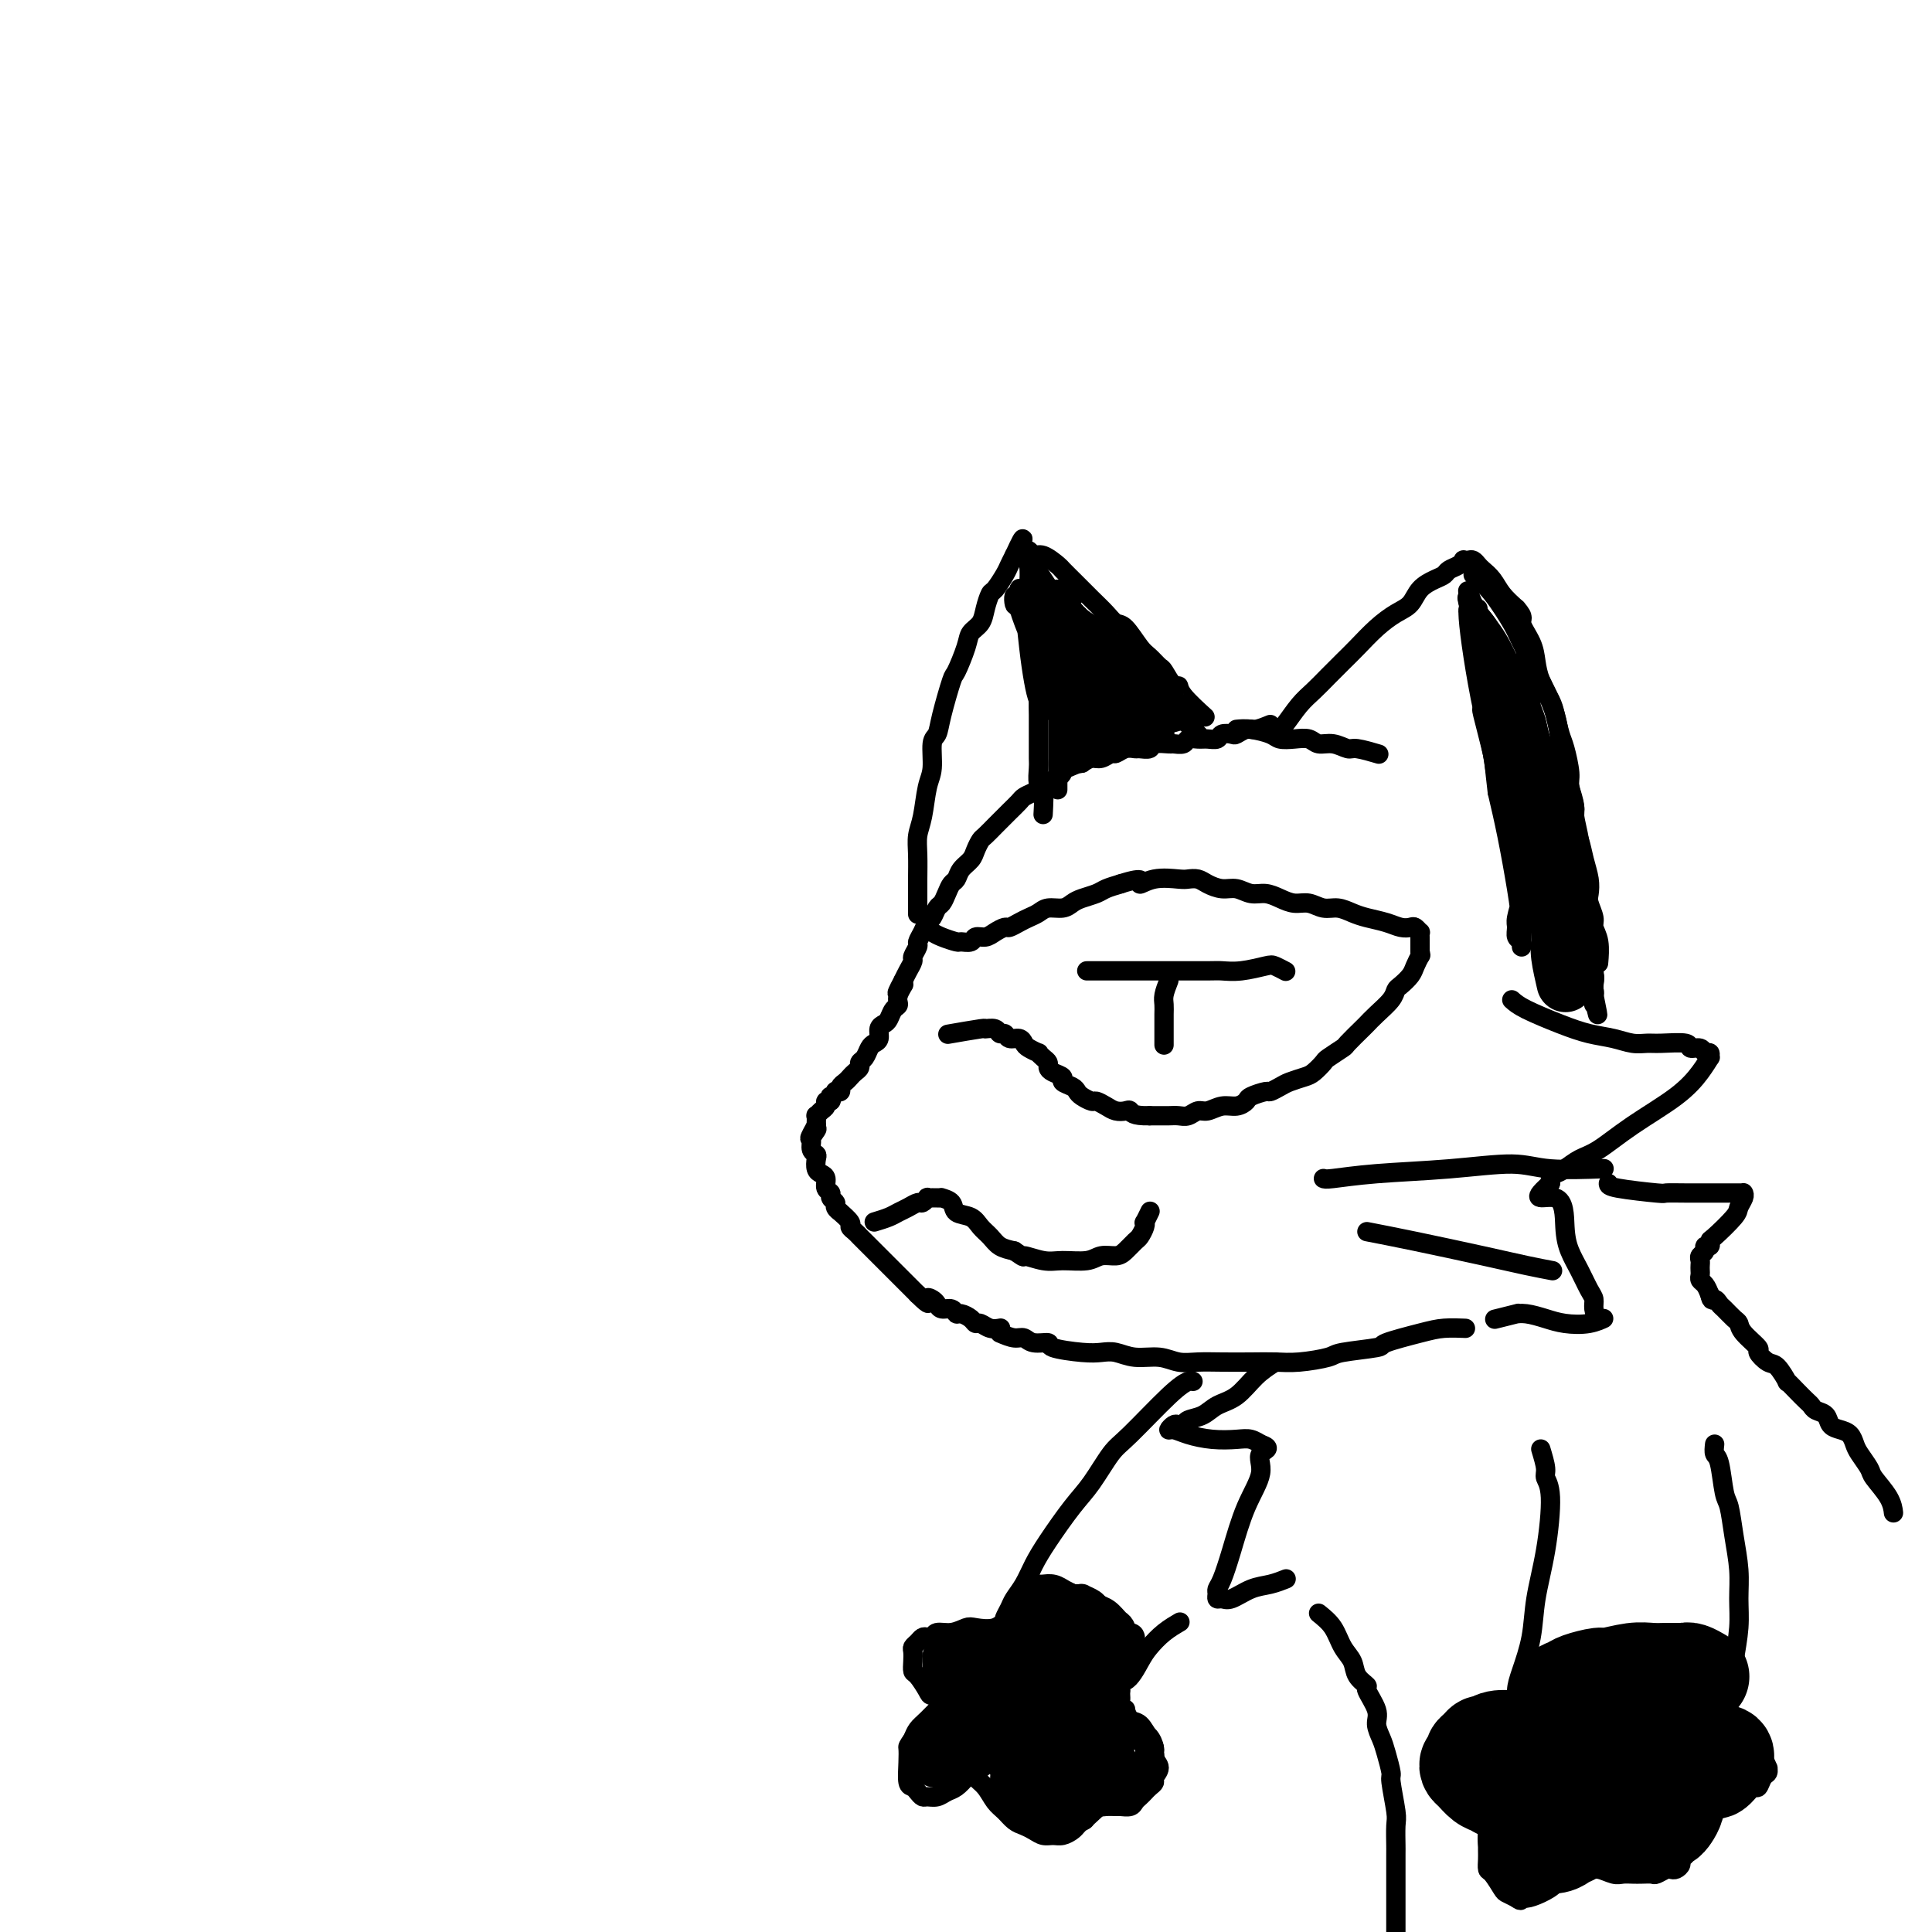 <svg viewBox='0 0 400 400' version='1.1' xmlns='http://www.w3.org/2000/svg' xmlns:xlink='http://www.w3.org/1999/xlink'><g fill='none' stroke='rgb(0,0,0)' stroke-width='4' stroke-linecap='round' stroke-linejoin='round'><path d='M263,150c-1.098,0.452 -2.196,0.905 -3,1c-0.804,0.095 -1.314,-0.167 -2,0c-0.686,0.167 -1.549,0.763 -2,1c-0.451,0.237 -0.491,0.116 -1,0c-0.509,-0.116 -1.488,-0.228 -2,0c-0.512,0.228 -0.556,0.797 -1,1c-0.444,0.203 -1.289,0.040 -2,0c-0.711,-0.040 -1.288,0.042 -2,0c-0.712,-0.042 -1.561,-0.208 -2,0c-0.439,0.208 -0.470,0.792 -1,1c-0.530,0.208 -1.561,0.042 -2,0c-0.439,-0.042 -0.288,0.042 -1,0c-0.712,-0.042 -2.288,-0.208 -3,0c-0.712,0.208 -0.562,0.792 -1,1c-0.438,0.208 -1.464,0.041 -2,0c-0.536,-0.041 -0.580,0.046 -1,0c-0.420,-0.046 -1.215,-0.223 -2,0c-0.785,0.223 -1.561,0.847 -2,1c-0.439,0.153 -0.540,-0.165 -1,0c-0.460,0.165 -1.278,0.814 -2,1c-0.722,0.186 -1.349,-0.090 -2,0c-0.651,0.090 -1.325,0.545 -2,1'/><path d='M224,158c-6.152,1.190 -2.034,0.164 -1,0c1.034,-0.164 -1.018,0.533 -2,1c-0.982,0.467 -0.896,0.702 -1,1c-0.104,0.298 -0.399,0.657 -1,1c-0.601,0.343 -1.508,0.668 -2,1c-0.492,0.332 -0.568,0.669 -1,1c-0.432,0.331 -1.219,0.656 -2,1c-0.781,0.344 -1.556,0.707 -2,1c-0.444,0.293 -0.556,0.516 -1,1c-0.444,0.484 -1.218,1.228 -2,2c-0.782,0.772 -1.572,1.572 -2,2c-0.428,0.428 -0.495,0.485 -1,1c-0.505,0.515 -1.449,1.489 -2,2c-0.551,0.511 -0.711,0.561 -1,1c-0.289,0.439 -0.707,1.269 -1,2c-0.293,0.731 -0.460,1.364 -1,2c-0.540,0.636 -1.454,1.274 -2,2c-0.546,0.726 -0.724,1.541 -1,2c-0.276,0.459 -0.651,0.561 -1,1c-0.349,0.439 -0.671,1.216 -1,2c-0.329,0.784 -0.665,1.575 -1,2c-0.335,0.425 -0.668,0.485 -1,1c-0.332,0.515 -0.662,1.485 -1,2c-0.338,0.515 -0.683,0.576 -1,1c-0.317,0.424 -0.606,1.212 -1,2c-0.394,0.788 -0.893,1.576 -1,2c-0.107,0.424 0.179,0.484 0,1c-0.179,0.516 -0.821,1.489 -1,2c-0.179,0.511 0.106,0.561 0,1c-0.106,0.439 -0.602,1.268 -1,2c-0.398,0.732 -0.699,1.366 -1,2'/><path d='M187,203c-2.566,4.776 -0.480,1.717 0,1c0.480,-0.717 -0.645,0.907 -1,2c-0.355,1.093 0.058,1.654 0,2c-0.058,0.346 -0.589,0.478 -1,1c-0.411,0.522 -0.701,1.436 -1,2c-0.299,0.564 -0.605,0.780 -1,1c-0.395,0.220 -0.879,0.444 -1,1c-0.121,0.556 0.121,1.444 0,2c-0.121,0.556 -0.606,0.779 -1,1c-0.394,0.221 -0.697,0.440 -1,1c-0.303,0.560 -0.606,1.459 -1,2c-0.394,0.541 -0.879,0.722 -1,1c-0.121,0.278 0.121,0.652 0,1c-0.121,0.348 -0.606,0.671 -1,1c-0.394,0.329 -0.698,0.663 -1,1c-0.302,0.337 -0.602,0.678 -1,1c-0.398,0.322 -0.895,0.626 -1,1c-0.105,0.374 0.182,0.817 0,1c-0.182,0.183 -0.832,0.106 -1,0c-0.168,-0.106 0.147,-0.239 0,0c-0.147,0.239 -0.757,0.852 -1,1c-0.243,0.148 -0.121,-0.168 0,0c0.121,0.168 0.239,0.820 0,1c-0.239,0.180 -0.835,-0.111 -1,0c-0.165,0.111 0.099,0.624 0,1c-0.099,0.376 -0.563,0.616 -1,1c-0.437,0.384 -0.849,0.911 -1,1c-0.151,0.089 -0.043,-0.260 0,0c0.043,0.260 0.022,1.130 0,2'/><path d='M169,233c-2.723,4.815 -0.530,1.854 0,1c0.530,-0.854 -0.604,0.400 -1,1c-0.396,0.600 -0.054,0.546 0,1c0.054,0.454 -0.179,1.417 0,2c0.179,0.583 0.770,0.785 1,1c0.230,0.215 0.099,0.443 0,1c-0.099,0.557 -0.166,1.445 0,2c0.166,0.555 0.565,0.779 1,1c0.435,0.221 0.905,0.441 1,1c0.095,0.559 -0.186,1.459 0,2c0.186,0.541 0.839,0.724 1,1c0.161,0.276 -0.169,0.647 0,1c0.169,0.353 0.838,0.690 1,1c0.162,0.310 -0.182,0.594 0,1c0.182,0.406 0.889,0.935 1,1c0.111,0.065 -0.374,-0.333 0,0c0.374,0.333 1.606,1.399 2,2c0.394,0.601 -0.049,0.738 0,1c0.049,0.262 0.591,0.648 1,1c0.409,0.352 0.686,0.671 1,1c0.314,0.329 0.665,0.669 1,1c0.335,0.331 0.653,0.652 1,1c0.347,0.348 0.723,0.723 1,1c0.277,0.277 0.455,0.455 1,1c0.545,0.545 1.455,1.455 2,2c0.545,0.545 0.723,0.723 1,1c0.277,0.277 0.651,0.651 1,1c0.349,0.349 0.671,0.671 1,1c0.329,0.329 0.666,0.666 1,1c0.334,0.334 0.667,0.667 1,1c0.333,0.333 0.667,0.667 1,1'/><path d='M190,268c3.036,3.023 2.127,1.579 2,1c-0.127,-0.579 0.530,-0.295 1,0c0.470,0.295 0.755,0.600 1,1c0.245,0.400 0.451,0.894 1,1c0.549,0.106 1.443,-0.178 2,0c0.557,0.178 0.779,0.817 1,1c0.221,0.183 0.443,-0.091 1,0c0.557,0.091 1.449,0.546 2,1c0.551,0.454 0.761,0.906 1,1c0.239,0.094 0.507,-0.171 1,0c0.493,0.171 1.210,0.777 2,1c0.790,0.223 1.654,0.064 2,0c0.346,-0.064 0.173,-0.032 0,0'/><path d='M313,207c0.624,0.560 1.248,1.121 3,2c1.752,0.879 4.633,2.078 7,3c2.367,0.922 4.220,1.568 6,2c1.780,0.432 3.486,0.651 5,1c1.514,0.349 2.835,0.830 4,1c1.165,0.170 2.176,0.030 3,0c0.824,-0.030 1.463,0.048 3,0c1.537,-0.048 3.971,-0.224 5,0c1.029,0.224 0.654,0.849 1,1c0.346,0.151 1.415,-0.172 2,0c0.585,0.172 0.688,0.838 1,1c0.312,0.162 0.832,-0.181 1,0c0.168,0.181 -0.018,0.886 0,1c0.018,0.114 0.238,-0.362 0,0c-0.238,0.362 -0.934,1.563 -2,3c-1.066,1.437 -2.502,3.110 -5,5c-2.498,1.890 -6.059,3.999 -9,6c-2.941,2.001 -5.261,3.896 -7,5c-1.739,1.104 -2.897,1.419 -4,2c-1.103,0.581 -2.152,1.429 -3,2c-0.848,0.571 -1.495,0.864 -2,1c-0.505,0.136 -0.867,0.113 -1,0c-0.133,-0.113 -0.038,-0.318 0,0c0.038,0.318 0.019,1.159 0,2'/><path d='M321,245c-4.990,4.406 -0.967,2.420 1,3c1.967,0.580 1.876,3.727 2,6c0.124,2.273 0.463,3.672 1,5c0.537,1.328 1.270,2.584 2,4c0.730,1.416 1.455,2.991 2,4c0.545,1.009 0.909,1.451 1,2c0.091,0.549 -0.093,1.206 0,2c0.093,0.794 0.462,1.727 1,2c0.538,0.273 1.245,-0.113 1,0c-0.245,0.113 -1.444,0.724 -3,1c-1.556,0.276 -3.471,0.217 -5,0c-1.529,-0.217 -2.673,-0.590 -4,-1c-1.327,-0.410 -2.836,-0.856 -4,-1c-1.164,-0.144 -1.982,0.013 -2,0c-0.018,-0.013 0.764,-0.196 0,0c-0.764,0.196 -3.076,0.770 -4,1c-0.924,0.230 -0.462,0.115 0,0'/><path d='M207,276c1.077,0.455 2.154,0.909 3,1c0.846,0.091 1.461,-0.182 2,0c0.539,0.182 1.001,0.820 2,1c0.999,0.180 2.535,-0.096 3,0c0.465,0.096 -0.141,0.566 1,1c1.141,0.434 4.031,0.833 6,1c1.969,0.167 3.019,0.101 4,0c0.981,-0.101 1.892,-0.237 3,0c1.108,0.237 2.412,0.848 4,1c1.588,0.152 3.459,-0.155 5,0c1.541,0.155 2.750,0.773 4,1c1.250,0.227 2.540,0.061 4,0c1.460,-0.061 3.088,-0.019 5,0c1.912,0.019 4.106,0.016 6,0c1.894,-0.016 3.486,-0.046 5,0c1.514,0.046 2.950,0.168 5,0c2.050,-0.168 4.715,-0.626 6,-1c1.285,-0.374 1.189,-0.664 3,-1c1.811,-0.336 5.530,-0.717 7,-1c1.470,-0.283 0.692,-0.468 2,-1c1.308,-0.532 4.701,-1.411 7,-2c2.299,-0.589 3.504,-0.889 5,-1c1.496,-0.111 3.285,-0.032 4,0c0.715,0.032 0.358,0.016 0,0'/><path d='M193,193c0.521,0.307 1.042,0.614 2,1c0.958,0.386 2.354,0.850 3,1c0.646,0.150 0.543,-0.015 1,0c0.457,0.015 1.474,0.210 2,0c0.526,-0.210 0.560,-0.826 1,-1c0.440,-0.174 1.287,0.094 2,0c0.713,-0.094 1.293,-0.550 2,-1c0.707,-0.450 1.541,-0.894 2,-1c0.459,-0.106 0.545,0.125 1,0c0.455,-0.125 1.280,-0.607 2,-1c0.720,-0.393 1.334,-0.697 2,-1c0.666,-0.303 1.385,-0.606 2,-1c0.615,-0.394 1.127,-0.879 2,-1c0.873,-0.121 2.106,0.122 3,0c0.894,-0.122 1.450,-0.610 2,-1c0.550,-0.390 1.096,-0.682 2,-1c0.904,-0.318 2.166,-0.663 3,-1c0.834,-0.337 1.238,-0.668 2,-1c0.762,-0.332 1.881,-0.666 3,-1'/><path d='M232,183c5.594,-1.796 4.079,-0.286 4,0c-0.079,0.286 1.276,-0.653 3,-1c1.724,-0.347 3.816,-0.103 5,0c1.184,0.103 1.461,0.065 2,0c0.539,-0.065 1.341,-0.157 2,0c0.659,0.157 1.177,0.563 2,1c0.823,0.437 1.953,0.904 3,1c1.047,0.096 2.013,-0.181 3,0c0.987,0.181 1.997,0.818 3,1c1.003,0.182 2.001,-0.091 3,0c0.999,0.091 2.000,0.545 3,1c1.000,0.455 2.000,0.909 3,1c1.000,0.091 1.999,-0.183 3,0c1.001,0.183 2.004,0.822 3,1c0.996,0.178 1.985,-0.106 3,0c1.015,0.106 2.054,0.603 3,1c0.946,0.397 1.797,0.694 3,1c1.203,0.306 2.757,0.622 4,1c1.243,0.378 2.175,0.818 3,1c0.825,0.182 1.541,0.104 2,0c0.459,-0.104 0.659,-0.236 1,0c0.341,0.236 0.823,0.839 1,1c0.177,0.161 0.047,-0.122 0,0c-0.047,0.122 -0.013,0.648 0,1c0.013,0.352 0.004,0.529 0,1c-0.004,0.471 -0.002,1.235 0,2'/><path d='M294,197c0.207,0.903 0.224,0.661 0,1c-0.224,0.339 -0.688,1.259 -1,2c-0.312,0.741 -0.471,1.304 -1,2c-0.529,0.696 -1.427,1.525 -2,2c-0.573,0.475 -0.820,0.598 -1,1c-0.180,0.402 -0.294,1.085 -1,2c-0.706,0.915 -2.004,2.061 -3,3c-0.996,0.939 -1.689,1.670 -2,2c-0.311,0.330 -0.239,0.258 -1,1c-0.761,0.742 -2.354,2.297 -3,3c-0.646,0.703 -0.346,0.556 -1,1c-0.654,0.444 -2.262,1.481 -3,2c-0.738,0.519 -0.606,0.520 -1,1c-0.394,0.480 -1.314,1.439 -2,2c-0.686,0.561 -1.137,0.724 -2,1c-0.863,0.276 -2.137,0.666 -3,1c-0.863,0.334 -1.316,0.614 -2,1c-0.684,0.386 -1.600,0.878 -2,1c-0.400,0.122 -0.284,-0.126 -1,0c-0.716,0.126 -2.264,0.626 -3,1c-0.736,0.374 -0.658,0.621 -1,1c-0.342,0.379 -1.103,0.890 -2,1c-0.897,0.110 -1.931,-0.181 -3,0c-1.069,0.181 -2.173,0.833 -3,1c-0.827,0.167 -1.377,-0.151 -2,0c-0.623,0.151 -1.319,0.773 -2,1c-0.681,0.227 -1.348,0.061 -2,0c-0.652,-0.061 -1.288,-0.016 -2,0c-0.712,0.016 -1.499,0.004 -2,0c-0.501,-0.004 -0.714,-0.001 -1,0c-0.286,0.001 -0.643,0.001 -1,0'/><path d='M238,231c-3.656,0.086 -3.796,-0.699 -4,-1c-0.204,-0.301 -0.473,-0.118 -1,0c-0.527,0.118 -1.311,0.172 -2,0c-0.689,-0.172 -1.284,-0.571 -2,-1c-0.716,-0.429 -1.552,-0.888 -2,-1c-0.448,-0.112 -0.506,0.125 -1,0c-0.494,-0.125 -1.423,-0.611 -2,-1c-0.577,-0.389 -0.802,-0.682 -1,-1c-0.198,-0.318 -0.369,-0.663 -1,-1c-0.631,-0.337 -1.724,-0.668 -2,-1c-0.276,-0.332 0.263,-0.666 0,-1c-0.263,-0.334 -1.329,-0.668 -2,-1c-0.671,-0.332 -0.949,-0.663 -1,-1c-0.051,-0.337 0.123,-0.682 0,-1c-0.123,-0.318 -0.544,-0.610 -1,-1c-0.456,-0.390 -0.947,-0.879 -1,-1c-0.053,-0.121 0.333,0.126 0,0c-0.333,-0.126 -1.384,-0.626 -2,-1c-0.616,-0.374 -0.795,-0.621 -1,-1c-0.205,-0.379 -0.435,-0.890 -1,-1c-0.565,-0.110 -1.466,0.181 -2,0c-0.534,-0.181 -0.701,-0.834 -1,-1c-0.299,-0.166 -0.729,0.155 -1,0c-0.271,-0.155 -0.382,-0.787 -1,-1c-0.618,-0.213 -1.743,-0.005 -2,0c-0.257,0.005 0.354,-0.191 -1,0c-1.354,0.191 -4.673,0.769 -6,1c-1.327,0.231 -0.664,0.116 0,0'/><path d='M225,201c2.586,0.001 5.173,0.001 8,0c2.827,-0.001 5.896,-0.004 9,0c3.104,0.004 6.245,0.014 8,0c1.755,-0.014 2.124,-0.053 3,0c0.876,0.053 2.260,0.196 4,0c1.740,-0.196 3.838,-0.733 5,-1c1.162,-0.267 1.390,-0.264 2,0c0.610,0.264 1.603,0.790 2,1c0.397,0.210 0.199,0.105 0,0'/><path d='M242,203c-0.423,1.086 -0.845,2.173 -1,3c-0.155,0.827 -0.041,1.396 0,2c0.041,0.604 0.011,1.245 0,2c-0.011,0.755 -0.003,1.625 0,2c0.003,0.375 0.001,0.255 0,1c-0.001,0.745 -0.000,2.356 0,3c0.000,0.644 0.000,0.322 0,0'/><path d='M181,253c1.087,-0.331 2.175,-0.662 3,-1c0.825,-0.338 1.388,-0.683 2,-1c0.612,-0.317 1.273,-0.607 2,-1c0.727,-0.393 1.519,-0.890 2,-1c0.481,-0.110 0.650,0.167 1,0c0.350,-0.167 0.881,-0.777 1,-1c0.119,-0.223 -0.174,-0.060 0,0c0.174,0.060 0.815,0.015 1,0c0.185,-0.015 -0.087,-0.002 0,0c0.087,0.002 0.532,-0.007 1,0c0.468,0.007 0.958,0.028 1,0c0.042,-0.028 -0.365,-0.107 0,0c0.365,0.107 1.501,0.398 2,1c0.499,0.602 0.359,1.513 1,2c0.641,0.487 2.061,0.550 3,1c0.939,0.450 1.396,1.285 2,2c0.604,0.715 1.355,1.308 2,2c0.645,0.692 1.184,1.483 2,2c0.816,0.517 1.908,0.758 3,1'/><path d='M210,259c2.731,1.866 1.560,1.032 2,1c0.440,-0.032 2.492,0.738 4,1c1.508,0.262 2.473,0.016 4,0c1.527,-0.016 3.617,0.199 5,0c1.383,-0.199 2.058,-0.812 3,-1c0.942,-0.188 2.151,0.048 3,0c0.849,-0.048 1.338,-0.381 2,-1c0.662,-0.619 1.497,-1.523 2,-2c0.503,-0.477 0.674,-0.528 1,-1c0.326,-0.472 0.805,-1.367 1,-2c0.195,-0.633 0.104,-1.005 0,-1c-0.104,0.005 -0.220,0.386 0,0c0.220,-0.386 0.777,-1.539 1,-2c0.223,-0.461 0.111,-0.231 0,0'/><path d='M274,244c0.187,0.093 0.374,0.186 2,0c1.626,-0.186 4.689,-0.652 9,-1c4.311,-0.348 9.868,-0.577 15,-1c5.132,-0.423 9.840,-1.041 13,-1c3.160,0.041 4.774,0.742 8,1c3.226,0.258 8.065,0.074 10,0c1.935,-0.074 0.968,-0.037 0,0'/><path d='M283,255c2.874,0.558 5.748,1.116 10,2c4.252,0.884 9.882,2.093 14,3c4.118,0.907 6.724,1.514 9,2c2.276,0.486 4.222,0.853 5,1c0.778,0.147 0.389,0.073 0,0'/><path d='M190,189c-0.000,0.252 -0.001,0.504 0,0c0.001,-0.504 0.003,-1.763 0,-3c-0.003,-1.237 -0.012,-2.453 0,-4c0.012,-1.547 0.046,-3.426 0,-5c-0.046,-1.574 -0.171,-2.842 0,-4c0.171,-1.158 0.637,-2.207 1,-4c0.363,-1.793 0.621,-4.331 1,-6c0.379,-1.669 0.879,-2.469 1,-4c0.121,-1.531 -0.137,-3.793 0,-5c0.137,-1.207 0.671,-1.359 1,-2c0.329,-0.641 0.454,-1.772 1,-4c0.546,-2.228 1.512,-5.555 2,-7c0.488,-1.445 0.498,-1.008 1,-2c0.502,-0.992 1.497,-3.411 2,-5c0.503,-1.589 0.515,-2.346 1,-3c0.485,-0.654 1.443,-1.204 2,-2c0.557,-0.796 0.713,-1.837 1,-3c0.287,-1.163 0.707,-2.447 1,-3c0.293,-0.553 0.460,-0.375 1,-1c0.540,-0.625 1.453,-2.053 2,-3c0.547,-0.947 0.728,-1.413 1,-2c0.272,-0.587 0.636,-1.293 1,-2'/><path d='M210,115c2.869,-6.258 1.542,-2.405 1,-1c-0.542,1.405 -0.298,0.360 0,0c0.298,-0.360 0.651,-0.037 1,0c0.349,0.037 0.694,-0.213 1,0c0.306,0.213 0.574,0.889 1,1c0.426,0.111 1.009,-0.343 2,0c0.991,0.343 2.391,1.485 3,2c0.609,0.515 0.429,0.405 1,1c0.571,0.595 1.895,1.897 3,3c1.105,1.103 1.990,2.008 3,3c1.010,0.992 2.143,2.071 3,3c0.857,0.929 1.438,1.706 2,2c0.562,0.294 1.105,0.104 2,1c0.895,0.896 2.141,2.879 3,4c0.859,1.121 1.330,1.382 2,2c0.670,0.618 1.538,1.595 2,2c0.462,0.405 0.517,0.239 1,1c0.483,0.761 1.395,2.450 2,3c0.605,0.550 0.905,-0.038 1,0c0.095,0.038 -0.013,0.703 1,2c1.013,1.297 3.147,3.228 4,4c0.853,0.772 0.427,0.386 0,0'/><path d='M256,151c0.857,-0.084 1.714,-0.167 3,0c1.286,0.167 3.001,0.585 4,1c0.999,0.415 1.281,0.828 2,1c0.719,0.172 1.873,0.103 3,0c1.127,-0.103 2.225,-0.239 3,0c0.775,0.239 1.228,0.852 2,1c0.772,0.148 1.864,-0.170 3,0c1.136,0.170 2.315,0.829 3,1c0.685,0.171 0.877,-0.146 2,0c1.123,0.146 3.178,0.756 4,1c0.822,0.244 0.411,0.122 0,0'/><path d='M264,152c0.577,-0.464 1.155,-0.928 2,-2c0.845,-1.072 1.958,-2.750 3,-4c1.042,-1.250 2.014,-2.070 3,-3c0.986,-0.930 1.986,-1.968 3,-3c1.014,-1.032 2.043,-2.057 3,-3c0.957,-0.943 1.841,-1.803 3,-3c1.159,-1.197 2.593,-2.730 4,-4c1.407,-1.270 2.787,-2.277 4,-3c1.213,-0.723 2.261,-1.164 3,-2c0.739,-0.836 1.171,-2.069 2,-3c0.829,-0.931 2.054,-1.560 3,-2c0.946,-0.440 1.612,-0.692 2,-1c0.388,-0.308 0.499,-0.671 1,-1c0.501,-0.329 1.391,-0.625 2,-1c0.609,-0.375 0.937,-0.829 1,-1c0.063,-0.171 -0.139,-0.057 0,0c0.139,0.057 0.618,0.059 1,0c0.382,-0.059 0.668,-0.179 1,0c0.332,0.179 0.711,0.656 1,1c0.289,0.344 0.490,0.556 1,1c0.510,0.444 1.330,1.119 2,2c0.670,0.881 1.192,1.966 2,3c0.808,1.034 1.904,2.017 3,3'/><path d='M314,126c1.821,2.035 0.873,2.124 1,3c0.127,0.876 1.329,2.540 2,4c0.671,1.460 0.810,2.716 1,4c0.190,1.284 0.432,2.596 1,4c0.568,1.404 1.463,2.901 2,4c0.537,1.099 0.717,1.801 1,3c0.283,1.199 0.668,2.896 1,4c0.332,1.104 0.610,1.616 1,3c0.390,1.384 0.893,3.641 1,5c0.107,1.359 -0.181,1.820 0,3c0.181,1.180 0.832,3.078 1,4c0.168,0.922 -0.147,0.868 0,2c0.147,1.132 0.757,3.452 1,5c0.243,1.548 0.118,2.325 0,3c-0.118,0.675 -0.229,1.248 0,2c0.229,0.752 0.797,1.681 1,3c0.203,1.319 0.040,3.026 0,4c-0.040,0.974 0.042,1.216 0,2c-0.042,0.784 -0.207,2.112 0,3c0.207,0.888 0.788,1.337 1,2c0.212,0.663 0.056,1.538 0,2c-0.056,0.462 -0.011,0.509 0,1c0.011,0.491 -0.011,1.424 0,2c0.011,0.576 0.054,0.793 0,1c-0.054,0.207 -0.207,0.402 0,1c0.207,0.598 0.773,1.599 1,2c0.227,0.401 0.113,0.200 0,0'/><path d='M306,126c-0.288,-0.184 -0.575,-0.368 0,1c0.575,1.368 2.014,4.288 3,7c0.986,2.712 1.521,5.218 2,7c0.479,1.782 0.903,2.842 1,4c0.097,1.158 -0.132,2.416 0,4c0.132,1.584 0.624,3.494 1,5c0.376,1.506 0.637,2.606 1,4c0.363,1.394 0.829,3.080 1,5c0.171,1.920 0.047,4.074 0,6c-0.047,1.926 -0.016,3.626 0,5c0.016,1.374 0.019,2.423 0,4c-0.019,1.577 -0.059,3.684 0,5c0.059,1.316 0.216,1.843 0,3c-0.216,1.157 -0.804,2.943 -1,4c-0.196,1.057 0.001,1.384 0,2c-0.001,0.616 -0.199,1.521 0,2c0.199,0.479 0.793,0.533 1,1c0.207,0.467 0.025,1.349 0,1c-0.025,-0.349 0.107,-1.929 0,-4c-0.107,-2.071 -0.452,-4.635 -1,-8c-0.548,-3.365 -1.299,-7.533 -2,-11c-0.701,-3.467 -1.350,-6.234 -2,-9'/><path d='M310,164c-0.724,-5.976 -0.533,-5.916 -1,-8c-0.467,-2.084 -1.592,-6.310 -2,-8c-0.408,-1.690 -0.100,-0.843 0,-1c0.100,-0.157 -0.006,-1.319 0,-2c0.006,-0.681 0.126,-0.881 0,-1c-0.126,-0.119 -0.499,-0.158 0,1c0.499,1.158 1.870,3.512 3,7c1.130,3.488 2.019,8.109 3,12c0.981,3.891 2.056,7.052 3,10c0.944,2.948 1.759,5.681 2,8c0.241,2.319 -0.093,4.222 0,6c0.093,1.778 0.612,3.430 1,5c0.388,1.570 0.644,3.058 1,4c0.356,0.942 0.810,1.337 1,2c0.190,0.663 0.115,1.593 0,2c-0.115,0.407 -0.268,0.291 0,0c0.268,-0.291 0.959,-0.757 1,-3c0.041,-2.243 -0.566,-6.263 -1,-11c-0.434,-4.737 -0.693,-10.189 -1,-14c-0.307,-3.811 -0.660,-5.979 -1,-9c-0.340,-3.021 -0.665,-6.895 -1,-10c-0.335,-3.105 -0.678,-5.443 -1,-7c-0.322,-1.557 -0.622,-2.335 -1,-3c-0.378,-0.665 -0.832,-1.218 -1,-2c-0.168,-0.782 -0.048,-1.795 0,-2c0.048,-0.205 0.024,0.397 0,1'/><path d='M315,141c-0.976,-8.660 -0.416,-0.308 0,5c0.416,5.308 0.690,7.574 1,12c0.310,4.426 0.658,11.013 1,14c0.342,2.987 0.679,2.374 1,5c0.321,2.626 0.626,8.492 1,12c0.374,3.508 0.819,4.657 1,6c0.181,1.343 0.100,2.881 0,4c-0.100,1.119 -0.219,1.821 0,2c0.219,0.179 0.778,-0.165 1,0c0.222,0.165 0.109,0.838 0,1c-0.109,0.162 -0.214,-0.187 0,-1c0.214,-0.813 0.749,-2.090 1,-3c0.251,-0.910 0.220,-1.454 0,-4c-0.220,-2.546 -0.629,-7.092 -1,-11c-0.371,-3.908 -0.703,-7.176 -1,-10c-0.297,-2.824 -0.559,-5.205 -1,-8c-0.441,-2.795 -1.063,-6.005 -2,-9c-0.937,-2.995 -2.191,-5.775 -3,-8c-0.809,-2.225 -1.173,-3.897 -2,-6c-0.827,-2.103 -2.117,-4.639 -3,-7c-0.883,-2.361 -1.360,-4.546 -2,-6c-0.640,-1.454 -1.445,-2.176 -2,-3c-0.555,-0.824 -0.860,-1.749 -1,-2c-0.140,-0.251 -0.115,0.173 0,0c0.115,-0.173 0.319,-0.943 1,2c0.681,2.943 1.837,9.600 3,15c1.163,5.400 2.332,9.543 3,13c0.668,3.457 0.834,6.229 1,9'/><path d='M312,163c1.471,7.058 1.648,6.203 2,8c0.352,1.797 0.879,6.244 1,8c0.121,1.756 -0.163,0.819 0,1c0.163,0.181 0.773,1.480 1,2c0.227,0.520 0.070,0.262 0,0c-0.070,-0.262 -0.053,-0.529 0,0c0.053,0.529 0.142,1.854 0,-2c-0.142,-3.854 -0.514,-12.889 -1,-17c-0.486,-4.111 -1.086,-3.300 -2,-6c-0.914,-2.700 -2.144,-8.912 -3,-13c-0.856,-4.088 -1.340,-6.052 -2,-8c-0.660,-1.948 -1.498,-3.879 -2,-5c-0.502,-1.121 -0.668,-1.432 -1,-2c-0.332,-0.568 -0.829,-1.394 -1,-2c-0.171,-0.606 -0.014,-0.992 0,-1c0.014,-0.008 -0.114,0.360 0,2c0.114,1.640 0.469,4.551 1,8c0.531,3.449 1.239,7.438 2,11c0.761,3.562 1.577,6.699 2,9c0.423,2.301 0.453,3.766 1,5c0.547,1.234 1.611,2.238 2,3c0.389,0.762 0.105,1.282 0,2c-0.105,0.718 -0.030,1.634 0,1c0.030,-0.634 0.015,-2.817 0,-5'/><path d='M312,162c-0.135,-2.197 -0.471,-5.189 -1,-8c-0.529,-2.811 -1.251,-5.440 -2,-8c-0.749,-2.560 -1.525,-5.051 -2,-7c-0.475,-1.949 -0.650,-3.354 -1,-5c-0.350,-1.646 -0.876,-3.531 -1,-5c-0.124,-1.469 0.153,-2.520 0,-3c-0.153,-0.480 -0.736,-0.389 -1,-1c-0.264,-0.611 -0.209,-1.923 0,-2c0.209,-0.077 0.573,1.083 1,2c0.427,0.917 0.919,1.593 2,3c1.081,1.407 2.752,3.545 4,6c1.248,2.455 2.074,5.228 3,8c0.926,2.772 1.954,5.542 3,8c1.046,2.458 2.112,4.603 3,7c0.888,2.397 1.600,5.046 2,7c0.400,1.954 0.488,3.214 1,5c0.512,1.786 1.447,4.097 2,6c0.553,1.903 0.723,3.398 1,5c0.277,1.602 0.662,3.311 1,5c0.338,1.689 0.630,3.359 1,5c0.370,1.641 0.817,3.252 1,4c0.183,0.748 0.101,0.634 0,2c-0.101,1.366 -0.219,4.214 0,6c0.219,1.786 0.777,2.510 1,3c0.223,0.490 0.112,0.745 0,1'/><path d='M330,206c1.545,7.683 0.408,2.390 0,1c-0.408,-1.390 -0.088,1.123 0,1c0.088,-0.123 -0.056,-2.883 0,-4c0.056,-1.117 0.310,-0.591 0,-3c-0.310,-2.409 -1.186,-7.755 -2,-11c-0.814,-3.245 -1.565,-4.391 -2,-6c-0.435,-1.609 -0.554,-3.681 -1,-6c-0.446,-2.319 -1.218,-4.885 -2,-7c-0.782,-2.115 -1.574,-3.778 -2,-6c-0.426,-2.222 -0.487,-5.002 -1,-7c-0.513,-1.998 -1.478,-3.213 -2,-5c-0.522,-1.787 -0.600,-4.145 -1,-6c-0.400,-1.855 -1.120,-3.208 -2,-5c-0.880,-1.792 -1.920,-4.024 -3,-6c-1.080,-1.976 -2.202,-3.696 -3,-5c-0.798,-1.304 -1.273,-2.193 -2,-3c-0.727,-0.807 -1.706,-1.533 -2,-2c-0.294,-0.467 0.098,-0.675 0,-1c-0.098,-0.325 -0.686,-0.768 -1,-1c-0.314,-0.232 -0.354,-0.255 0,0c0.354,0.255 1.101,0.787 2,3c0.899,2.213 1.949,6.106 3,10'/><path d='M309,137c1.695,3.440 3.932,6.541 6,12c2.068,5.459 3.969,13.278 5,17c1.031,3.722 1.194,3.347 2,5c0.806,1.653 2.254,5.334 3,8c0.746,2.666 0.788,4.318 1,6c0.212,1.682 0.593,3.393 1,5c0.407,1.607 0.841,3.110 1,5c0.159,1.890 0.043,4.166 0,5c-0.043,0.834 -0.012,0.225 0,1c0.012,0.775 0.007,2.935 0,4c-0.007,1.065 -0.015,1.036 0,1c0.015,-0.036 0.055,-0.078 0,0c-0.055,0.078 -0.204,0.276 0,0c0.204,-0.276 0.761,-1.027 1,-3c0.239,-1.973 0.159,-5.168 0,-8c-0.159,-2.832 -0.398,-5.302 -1,-8c-0.602,-2.698 -1.566,-5.623 -2,-7c-0.434,-1.377 -0.339,-1.204 -1,-3c-0.661,-1.796 -2.078,-5.561 -3,-8c-0.922,-2.439 -1.350,-3.551 -2,-5c-0.650,-1.449 -1.521,-3.234 -2,-5c-0.479,-1.766 -0.565,-3.515 -1,-5c-0.435,-1.485 -1.219,-2.708 -2,-4c-0.781,-1.292 -1.558,-2.653 -2,-4c-0.442,-1.347 -0.548,-2.679 -1,-4c-0.452,-1.321 -1.248,-2.630 -2,-4c-0.752,-1.370 -1.459,-2.800 -2,-4c-0.541,-1.200 -0.915,-2.169 -1,-3c-0.085,-0.831 0.119,-1.523 0,-2c-0.119,-0.477 -0.559,-0.738 -1,-1'/><path d='M306,128c-3.667,-9.833 -1.833,-4.917 0,0'/><path d='M305,119c1.277,1.090 2.554,2.180 4,4c1.446,1.820 3.060,4.369 4,6c0.940,1.631 1.208,2.343 2,4c0.792,1.657 2.110,4.259 3,6c0.890,1.741 1.351,2.622 2,4c0.649,1.378 1.484,3.253 2,5c0.516,1.747 0.712,3.367 1,5c0.288,1.633 0.669,3.279 1,5c0.331,1.721 0.613,3.517 1,5c0.387,1.483 0.878,2.655 1,4c0.122,1.345 -0.125,2.864 0,4c0.125,1.136 0.621,1.889 1,3c0.379,1.111 0.642,2.581 1,4c0.358,1.419 0.813,2.789 1,4c0.187,1.211 0.106,2.265 0,3c-0.106,0.735 -0.239,1.150 0,2c0.239,0.850 0.849,2.134 1,3c0.151,0.866 -0.155,1.315 0,2c0.155,0.685 0.773,1.608 1,3c0.227,1.392 0.065,3.255 0,4c-0.065,0.745 -0.032,0.373 0,0'/><path d='M313,146c-0.087,-0.099 -0.174,-0.199 0,1c0.174,1.199 0.610,3.696 1,6c0.390,2.304 0.735,4.415 1,7c0.265,2.585 0.449,5.643 1,8c0.551,2.357 1.468,4.013 2,6c0.532,1.987 0.678,4.306 1,6c0.322,1.694 0.818,2.763 1,4c0.182,1.237 0.049,2.641 0,5c-0.049,2.359 -0.014,5.674 0,7c0.014,1.326 0.007,0.663 0,0'/><path d='M219,122c0.000,2.061 0.000,4.123 0,7c0.000,2.877 -0.000,6.570 0,9c0.000,2.430 0.000,3.598 0,5c-0.000,1.402 0.000,3.038 0,4c0.000,0.962 -0.000,1.249 0,2c0.000,0.751 -0.000,1.967 0,3c0.000,1.033 0.000,1.882 0,3c0.000,1.118 0.000,2.506 0,3c-0.000,0.494 -0.000,0.095 0,1c0.000,0.905 0.000,3.116 0,4c0.000,0.884 0.000,0.442 0,0'/><path d='M212,114c0.415,0.872 0.829,1.743 1,3c0.171,1.257 0.097,2.898 0,4c-0.097,1.102 -0.218,1.663 0,3c0.218,1.337 0.776,3.449 1,5c0.224,1.551 0.112,2.540 0,4c-0.112,1.460 -0.226,3.391 0,5c0.226,1.609 0.793,2.895 1,4c0.207,1.105 0.055,2.029 0,3c-0.055,0.971 -0.015,1.988 0,3c0.015,1.012 0.003,2.020 0,3c-0.003,0.980 0.003,1.932 0,3c-0.003,1.068 -0.015,2.252 0,3c0.015,0.748 0.056,1.060 0,2c-0.056,0.940 -0.211,2.510 0,3c0.211,0.490 0.788,-0.099 1,1c0.212,1.099 0.061,3.885 0,5c-0.061,1.115 -0.030,0.557 0,0'/><path d='M215,123c-0.113,0.002 -0.227,0.005 1,0c1.227,-0.005 3.794,-0.017 5,0c1.206,0.017 1.051,0.063 1,0c-0.051,-0.063 0.001,-0.234 0,0c-0.001,0.234 -0.057,0.875 0,1c0.057,0.125 0.226,-0.264 0,0c-0.226,0.264 -0.846,1.181 -1,2c-0.154,0.819 0.157,1.540 0,2c-0.157,0.460 -0.782,0.659 -1,1c-0.218,0.341 -0.028,0.823 0,1c0.028,0.177 -0.106,0.047 0,0c0.106,-0.047 0.452,-0.013 1,0c0.548,0.013 1.300,0.004 2,0c0.700,-0.004 1.350,-0.002 2,0'/><path d='M225,130c1.689,0.161 3.410,0.064 4,0c0.590,-0.064 0.049,-0.095 0,0c-0.049,0.095 0.393,0.316 0,1c-0.393,0.684 -1.622,1.829 -3,3c-1.378,1.171 -2.906,2.366 -4,3c-1.094,0.634 -1.754,0.707 -2,1c-0.246,0.293 -0.077,0.808 0,1c0.077,0.192 0.062,0.062 0,0c-0.062,-0.062 -0.172,-0.057 1,0c1.172,0.057 3.625,0.167 5,0c1.375,-0.167 1.671,-0.612 3,-1c1.329,-0.388 3.693,-0.718 5,-1c1.307,-0.282 1.559,-0.517 1,0c-0.559,0.517 -1.930,1.785 -4,3c-2.070,1.215 -4.839,2.378 -6,3c-1.161,0.622 -0.714,0.704 -1,1c-0.286,0.296 -1.304,0.808 -2,1c-0.696,0.192 -1.070,0.066 -1,0c0.070,-0.066 0.584,-0.070 2,0c1.416,0.070 3.736,0.215 6,0c2.264,-0.215 4.474,-0.788 6,-1c1.526,-0.212 2.367,-0.062 3,0c0.633,0.062 1.057,0.037 1,0c-0.057,-0.037 -0.595,-0.084 -1,0c-0.405,0.084 -0.675,0.301 -2,1c-1.325,0.699 -3.703,1.881 -6,3c-2.297,1.119 -4.513,2.177 -6,3c-1.487,0.823 -2.243,1.412 -3,2'/><path d='M221,153c-2.630,1.395 -0.703,0.381 0,0c0.703,-0.381 0.184,-0.130 0,0c-0.184,0.130 -0.031,0.140 1,0c1.031,-0.140 2.941,-0.429 6,-1c3.059,-0.571 7.268,-1.422 10,-2c2.732,-0.578 3.986,-0.882 5,-1c1.014,-0.118 1.789,-0.048 2,0c0.211,0.048 -0.141,0.075 0,0c0.141,-0.075 0.777,-0.252 0,0c-0.777,0.252 -2.965,0.934 -4,1c-1.035,0.066 -0.916,-0.483 -3,0c-2.084,0.483 -6.370,1.998 -9,3c-2.630,1.002 -3.605,1.490 -5,2c-1.395,0.510 -3.211,1.040 -3,1c0.211,-0.040 2.448,-0.652 5,-1c2.552,-0.348 5.417,-0.434 8,-1c2.583,-0.566 4.882,-1.614 6,-2c1.118,-0.386 1.054,-0.110 1,0c-0.054,0.110 -0.098,0.054 0,0c0.098,-0.054 0.338,-0.106 0,0c-0.338,0.106 -1.254,0.368 -3,1c-1.746,0.632 -4.321,1.632 -6,2c-1.679,0.368 -2.460,0.103 -3,0c-0.540,-0.103 -0.837,-0.045 -1,0c-0.163,0.045 -0.190,0.076 0,0c0.190,-0.076 0.597,-0.257 2,-1c1.403,-0.743 3.801,-2.046 6,-3c2.199,-0.954 4.200,-1.558 5,-2c0.800,-0.442 0.400,-0.721 0,-1'/><path d='M241,148c1.904,-1.086 0.664,-0.301 0,0c-0.664,0.301 -0.752,0.119 -2,0c-1.248,-0.119 -3.655,-0.175 -6,0c-2.345,0.175 -4.629,0.582 -6,1c-1.371,0.418 -1.830,0.849 -2,1c-0.170,0.151 -0.050,0.024 0,0c0.050,-0.024 0.029,0.056 0,0c-0.029,-0.056 -0.065,-0.250 1,-1c1.065,-0.750 3.232,-2.058 5,-3c1.768,-0.942 3.136,-1.517 4,-2c0.864,-0.483 1.223,-0.873 1,-1c-0.223,-0.127 -1.029,0.008 -1,0c0.029,-0.008 0.893,-0.159 0,0c-0.893,0.159 -3.542,0.628 -6,1c-2.458,0.372 -4.726,0.647 -6,1c-1.274,0.353 -1.553,0.782 -2,1c-0.447,0.218 -1.062,0.224 -1,0c0.062,-0.224 0.802,-0.678 1,-1c0.198,-0.322 -0.146,-0.514 0,-1c0.146,-0.486 0.782,-1.267 1,-2c0.218,-0.733 0.020,-1.416 0,-2c-0.020,-0.584 0.139,-1.067 0,-2c-0.139,-0.933 -0.576,-2.317 -1,-3c-0.424,-0.683 -0.835,-0.667 -1,-1c-0.165,-0.333 -0.086,-1.017 0,-1c0.086,0.017 0.177,0.735 0,1c-0.177,0.265 -0.622,0.076 -1,1c-0.378,0.924 -0.689,2.962 -1,5'/><path d='M218,140c-0.403,1.575 0.089,3.012 0,4c-0.089,0.988 -0.759,1.526 -1,2c-0.241,0.474 -0.052,0.884 0,1c0.052,0.116 -0.032,-0.061 0,0c0.032,0.061 0.181,0.359 0,-1c-0.181,-1.359 -0.692,-4.374 -1,-7c-0.308,-2.626 -0.413,-4.864 -1,-7c-0.587,-2.136 -1.657,-4.171 -2,-5c-0.343,-0.829 0.041,-0.450 0,-1c-0.041,-0.550 -0.505,-2.027 -1,-3c-0.495,-0.973 -1.020,-1.443 -1,-1c0.020,0.443 0.583,1.797 1,4c0.417,2.203 0.686,5.255 1,8c0.314,2.745 0.673,5.182 1,7c0.327,1.818 0.620,3.016 1,4c0.380,0.984 0.845,1.753 1,2c0.155,0.247 0.000,-0.027 0,0c-0.000,0.027 0.155,0.356 0,0c-0.155,-0.356 -0.620,-1.398 -1,-3c-0.380,-1.602 -0.677,-3.763 -1,-6c-0.323,-2.237 -0.674,-4.548 -1,-6c-0.326,-1.452 -0.626,-2.045 -1,-3c-0.374,-0.955 -0.821,-2.273 -1,-3c-0.179,-0.727 -0.089,-0.864 0,-1'/><path d='M211,125c-1.208,-3.395 -1.228,-0.882 -1,0c0.228,0.882 0.703,0.134 1,0c0.297,-0.134 0.415,0.346 1,1c0.585,0.654 1.638,1.481 3,3c1.362,1.519 3.034,3.730 4,5c0.966,1.270 1.226,1.599 2,3c0.774,1.401 2.062,3.875 3,5c0.938,1.125 1.527,0.901 2,1c0.473,0.099 0.831,0.520 1,1c0.169,0.480 0.149,1.019 0,1c-0.149,-0.019 -0.426,-0.598 -1,-2c-0.574,-1.402 -1.446,-3.628 -3,-6c-1.554,-2.372 -3.789,-4.889 -5,-7c-1.211,-2.111 -1.396,-3.816 -2,-5c-0.604,-1.184 -1.626,-1.847 -2,-2c-0.374,-0.153 -0.099,0.204 0,0c0.099,-0.204 0.024,-0.969 0,-1c-0.024,-0.031 0.004,0.672 0,1c-0.004,0.328 -0.041,0.282 0,0c0.041,-0.282 0.159,-0.798 1,0c0.841,0.798 2.405,2.910 4,5c1.595,2.090 3.222,4.157 5,6c1.778,1.843 3.707,3.461 5,5c1.293,1.539 1.952,2.998 3,4c1.048,1.002 2.487,1.547 3,2c0.513,0.453 0.100,0.814 0,1c-0.100,0.186 0.114,0.196 0,0c-0.114,-0.196 -0.557,-0.598 -1,-1'/><path d='M234,145c2.495,2.175 -1.268,-3.386 -4,-7c-2.732,-3.614 -4.435,-5.279 -6,-7c-1.565,-1.721 -2.994,-3.497 -4,-5c-1.006,-1.503 -1.589,-2.733 -2,-3c-0.411,-0.267 -0.650,0.428 -1,0c-0.350,-0.428 -0.810,-1.979 0,-1c0.810,0.979 2.889,4.490 4,6c1.111,1.510 1.253,1.021 3,3c1.747,1.979 5.100,6.425 7,9c1.900,2.575 2.346,3.278 3,4c0.654,0.722 1.514,1.463 2,2c0.486,0.537 0.597,0.871 1,1c0.403,0.129 1.099,0.052 1,0c-0.099,-0.052 -0.992,-0.078 -1,0c-0.008,0.078 0.868,0.261 1,0c0.132,-0.261 -0.481,-0.965 -1,-2c-0.519,-1.035 -0.945,-2.402 -2,-4c-1.055,-1.598 -2.741,-3.426 -4,-5c-1.259,-1.574 -2.091,-2.894 -3,-4c-0.909,-1.106 -1.894,-2.000 -3,-3c-1.106,-1.000 -2.332,-2.108 -3,-3c-0.668,-0.892 -0.777,-1.569 -1,-2c-0.223,-0.431 -0.560,-0.616 -1,-1c-0.440,-0.384 -0.983,-0.967 -1,-1c-0.017,-0.033 0.491,0.483 1,1'/><path d='M220,123c-2.000,-2.216 0.499,1.243 2,3c1.501,1.757 2.005,1.811 3,3c0.995,1.189 2.480,3.513 4,5c1.520,1.487 3.073,2.136 4,3c0.927,0.864 1.228,1.943 2,3c0.772,1.057 2.016,2.092 3,3c0.984,0.908 1.710,1.688 2,2c0.290,0.312 0.145,0.156 0,0'/><path d='M220,150c3.333,-1.250 6.667,-2.500 8,-3c1.333,-0.500 0.667,-0.250 0,0'/><path d='M215,123c0.163,-0.065 0.327,-0.131 1,0c0.673,0.131 1.856,0.458 3,1c1.144,0.542 2.250,1.299 3,2c0.750,0.701 1.146,1.346 2,2c0.854,0.654 2.168,1.316 3,2c0.832,0.684 1.181,1.391 2,2c0.819,0.609 2.106,1.122 3,2c0.894,0.878 1.395,2.122 2,3c0.605,0.878 1.313,1.390 2,2c0.687,0.610 1.354,1.319 2,2c0.646,0.681 1.271,1.333 2,2c0.729,0.667 1.562,1.349 2,2c0.438,0.651 0.482,1.271 1,2c0.518,0.729 1.510,1.567 2,2c0.490,0.433 0.478,0.463 1,1c0.522,0.537 1.578,1.582 2,2c0.422,0.418 0.211,0.209 0,0'/><path d='M214,117c1.667,2.500 3.333,5.000 4,6c0.667,1.000 0.333,0.500 0,0'/><path d='M315,139c0.303,-0.379 0.606,-0.757 1,0c0.394,0.757 0.880,2.651 1,4c0.120,1.349 -0.127,2.155 0,3c0.127,0.845 0.626,1.730 1,3c0.374,1.270 0.622,2.926 1,4c0.378,1.074 0.885,1.566 1,3c0.115,1.434 -0.161,3.809 0,6c0.161,2.191 0.760,4.197 1,5c0.240,0.803 0.120,0.401 0,0'/><path d='M264,282c-1.341,0.861 -2.681,1.722 -4,3c-1.319,1.278 -2.615,2.973 -4,4c-1.385,1.027 -2.857,1.386 -4,2c-1.143,0.614 -1.955,1.484 -3,2c-1.045,0.516 -2.323,0.678 -3,1c-0.677,0.322 -0.754,0.803 -1,1c-0.246,0.197 -0.661,0.108 -1,0c-0.339,-0.108 -0.602,-0.235 -1,0c-0.398,0.235 -0.931,0.834 -1,1c-0.069,0.166 0.327,-0.100 1,0c0.673,0.100 1.624,0.566 3,1c1.376,0.434 3.178,0.834 5,1c1.822,0.166 3.665,0.097 5,0c1.335,-0.097 2.162,-0.222 3,0c0.838,0.222 1.687,0.790 2,1c0.313,0.210 0.089,0.060 0,0c-0.089,-0.060 -0.045,-0.030 0,0'/><path d='M261,299c2.747,0.910 0.614,1.185 0,2c-0.614,0.815 0.291,2.169 0,4c-0.291,1.831 -1.776,4.140 -3,7c-1.224,2.860 -2.185,6.273 -3,9c-0.815,2.727 -1.484,4.769 -2,6c-0.516,1.231 -0.880,1.652 -1,2c-0.120,0.348 0.004,0.622 0,1c-0.004,0.378 -0.136,0.859 0,1c0.136,0.141 0.541,-0.057 1,0c0.459,0.057 0.971,0.369 2,0c1.029,-0.369 2.575,-1.418 4,-2c1.425,-0.582 2.730,-0.695 4,-1c1.270,-0.305 2.506,-0.801 3,-1c0.494,-0.199 0.247,-0.099 0,0'/><path d='M247,286c-0.187,-0.118 -0.374,-0.237 -1,0c-0.626,0.237 -1.691,0.829 -4,3c-2.309,2.171 -5.861,5.921 -8,8c-2.139,2.079 -2.866,2.488 -4,4c-1.134,1.512 -2.674,4.127 -4,6c-1.326,1.873 -2.439,3.005 -4,5c-1.561,1.995 -3.570,4.852 -5,7c-1.430,2.148 -2.282,3.588 -3,5c-0.718,1.412 -1.303,2.798 -2,4c-0.697,1.202 -1.507,2.221 -2,3c-0.493,0.779 -0.668,1.319 -1,2c-0.332,0.681 -0.820,1.503 -1,2c-0.180,0.497 -0.051,0.669 0,1c0.051,0.331 0.024,0.821 0,1c-0.024,0.179 -0.045,0.048 0,0c0.045,-0.048 0.156,-0.014 0,0c-0.156,0.014 -0.578,0.007 -1,0'/><path d='M207,337c-3.556,5.570 -0.947,1.497 0,0c0.947,-1.497 0.233,-0.416 -1,0c-1.233,0.416 -2.985,0.168 -4,0c-1.015,-0.168 -1.294,-0.255 -2,0c-0.706,0.255 -1.838,0.852 -3,1c-1.162,0.148 -2.353,-0.154 -3,0c-0.647,0.154 -0.752,0.762 -1,1c-0.248,0.238 -0.641,0.104 -1,0c-0.359,-0.104 -0.685,-0.180 -1,0c-0.315,0.180 -0.621,0.616 -1,1c-0.379,0.384 -0.832,0.717 -1,1c-0.168,0.283 -0.052,0.517 0,1c0.052,0.483 0.040,1.216 0,2c-0.040,0.784 -0.108,1.621 0,2c0.108,0.379 0.392,0.302 1,1c0.608,0.698 1.540,2.173 2,3c0.460,0.827 0.448,1.007 1,1c0.552,-0.007 1.669,-0.203 2,0c0.331,0.203 -0.125,0.803 0,1c0.125,0.197 0.829,-0.008 1,0c0.171,0.008 -0.191,0.229 -1,1c-0.809,0.771 -2.064,2.092 -3,3c-0.936,0.908 -1.553,1.402 -2,2c-0.447,0.598 -0.723,1.299 -1,2'/><path d='M189,360c-1.158,1.725 -1.054,1.537 -1,2c0.054,0.463 0.056,1.578 0,3c-0.056,1.422 -0.171,3.151 0,4c0.171,0.849 0.626,0.817 1,1c0.374,0.183 0.667,0.582 1,1c0.333,0.418 0.708,0.856 1,1c0.292,0.144 0.502,-0.006 1,0c0.498,0.006 1.285,0.170 2,0c0.715,-0.170 1.358,-0.672 2,-1c0.642,-0.328 1.283,-0.481 2,-1c0.717,-0.519 1.511,-1.405 2,-2c0.489,-0.595 0.673,-0.901 1,-1c0.327,-0.099 0.797,0.008 1,0c0.203,-0.008 0.137,-0.130 0,0c-0.137,0.130 -0.346,0.511 0,1c0.346,0.489 1.247,1.087 2,2c0.753,0.913 1.356,2.142 2,3c0.644,0.858 1.327,1.344 2,2c0.673,0.656 1.335,1.482 2,2c0.665,0.518 1.333,0.728 2,1c0.667,0.272 1.334,0.606 2,1c0.666,0.394 1.330,0.849 2,1c0.670,0.151 1.345,-0.001 2,0c0.655,0.001 1.289,0.155 2,0c0.711,-0.155 1.499,-0.619 2,-1c0.501,-0.381 0.715,-0.680 1,-1c0.285,-0.320 0.643,-0.660 1,-1'/><path d='M224,377c1.713,-0.718 0.994,-1.514 1,-2c0.006,-0.486 0.736,-0.662 1,-1c0.264,-0.338 0.062,-0.837 0,-1c-0.062,-0.163 0.015,0.009 0,0c-0.015,-0.009 -0.121,-0.199 0,0c0.121,0.199 0.470,0.786 1,1c0.530,0.214 1.241,0.054 2,0c0.759,-0.054 1.565,-0.003 2,0c0.435,0.003 0.498,-0.041 1,0c0.502,0.041 1.444,0.166 2,0c0.556,-0.166 0.728,-0.622 1,-1c0.272,-0.378 0.646,-0.678 1,-1c0.354,-0.322 0.688,-0.667 1,-1c0.312,-0.333 0.601,-0.655 1,-1c0.399,-0.345 0.906,-0.711 1,-1c0.094,-0.289 -0.226,-0.499 0,-1c0.226,-0.501 0.997,-1.294 1,-2c0.003,-0.706 -0.762,-1.326 -1,-2c-0.238,-0.674 0.051,-1.404 0,-2c-0.051,-0.596 -0.444,-1.059 -1,-2c-0.556,-0.941 -1.277,-2.360 -2,-3c-0.723,-0.640 -1.448,-0.500 -2,-1c-0.552,-0.500 -0.933,-1.640 -1,-2c-0.067,-0.360 0.178,0.058 0,0c-0.178,-0.058 -0.780,-0.593 -1,-1c-0.220,-0.407 -0.059,-0.687 0,-1c0.059,-0.313 0.017,-0.661 0,-1c-0.017,-0.339 -0.008,-0.670 0,-1'/><path d='M232,350c-1.170,-2.723 -0.096,-1.532 1,-2c1.096,-0.468 2.214,-2.595 3,-4c0.786,-1.405 1.242,-2.088 2,-3c0.758,-0.912 1.820,-2.053 3,-3c1.180,-0.947 2.480,-1.699 3,-2c0.520,-0.301 0.260,-0.150 0,0'/><path d='M319,300c0.457,1.514 0.914,3.028 1,4c0.086,0.972 -0.200,1.401 0,2c0.200,0.599 0.884,1.367 1,4c0.116,2.633 -0.337,7.131 -1,11c-0.663,3.869 -1.536,7.110 -2,10c-0.464,2.890 -0.521,5.429 -1,8c-0.479,2.571 -1.382,5.175 -2,7c-0.618,1.825 -0.950,2.871 -1,4c-0.050,1.129 0.183,2.341 0,3c-0.183,0.659 -0.780,0.764 -1,1c-0.220,0.236 -0.061,0.602 0,1c0.061,0.398 0.025,0.828 0,1c-0.025,0.172 -0.040,0.088 0,0c0.040,-0.088 0.135,-0.178 0,0c-0.135,0.178 -0.500,0.625 -1,1c-0.500,0.375 -1.135,0.678 -2,1c-0.865,0.322 -1.962,0.663 -3,1c-1.038,0.337 -2.019,0.668 -3,1'/><path d='M304,360c-1.895,1.245 -1.631,0.858 -2,1c-0.369,0.142 -1.371,0.811 -2,1c-0.629,0.189 -0.886,-0.104 -1,0c-0.114,0.104 -0.084,0.604 0,1c0.084,0.396 0.222,0.686 0,1c-0.222,0.314 -0.804,0.651 -1,1c-0.196,0.349 -0.007,0.709 0,1c0.007,0.291 -0.167,0.513 0,1c0.167,0.487 0.674,1.241 1,2c0.326,0.759 0.471,1.524 1,2c0.529,0.476 1.442,0.664 2,1c0.558,0.336 0.762,0.821 1,1c0.238,0.179 0.509,0.051 1,0c0.491,-0.051 1.203,-0.025 2,0c0.797,0.025 1.678,0.050 2,0c0.322,-0.050 0.086,-0.177 0,0c-0.086,0.177 -0.023,0.656 0,1c0.023,0.344 0.006,0.553 0,1c-0.006,0.447 -0.002,1.132 0,2c0.002,0.868 0.003,1.918 0,3c-0.003,1.082 -0.008,2.195 0,3c0.008,0.805 0.029,1.301 0,2c-0.029,0.699 -0.107,1.602 0,2c0.107,0.398 0.400,0.292 1,1c0.600,0.708 1.508,2.229 2,3c0.492,0.771 0.569,0.792 1,1c0.431,0.208 1.215,0.604 2,1'/><path d='M314,393c1.130,0.919 0.956,0.215 1,0c0.044,-0.215 0.307,0.057 1,0c0.693,-0.057 1.818,-0.445 3,-1c1.182,-0.555 2.422,-1.278 3,-2c0.578,-0.722 0.494,-1.442 1,-2c0.506,-0.558 1.603,-0.952 2,-1c0.397,-0.048 0.095,0.250 0,0c-0.095,-0.250 0.016,-1.049 0,-1c-0.016,0.049 -0.160,0.945 0,1c0.160,0.055 0.622,-0.733 1,-1c0.378,-0.267 0.671,-0.015 1,0c0.329,0.015 0.693,-0.206 1,0c0.307,0.206 0.558,0.840 1,1c0.442,0.160 1.077,-0.153 2,0c0.923,0.153 2.135,0.773 3,1c0.865,0.227 1.382,0.062 2,0c0.618,-0.062 1.335,-0.020 2,0c0.665,0.020 1.277,0.019 2,0c0.723,-0.019 1.555,-0.057 2,0c0.445,0.057 0.501,0.208 1,0c0.499,-0.208 1.439,-0.777 2,-1c0.561,-0.223 0.743,-0.100 1,0c0.257,0.100 0.591,0.179 1,0c0.409,-0.179 0.894,-0.614 1,-1c0.106,-0.386 -0.168,-0.722 0,-1c0.168,-0.278 0.776,-0.498 1,-1c0.224,-0.502 0.064,-1.286 0,-2c-0.064,-0.714 -0.032,-1.357 0,-2'/><path d='M349,380c0.148,-0.884 0.018,-0.095 0,0c-0.018,0.095 0.077,-0.503 0,-1c-0.077,-0.497 -0.327,-0.892 0,-1c0.327,-0.108 1.232,0.071 2,0c0.768,-0.071 1.400,-0.391 2,-1c0.600,-0.609 1.169,-1.506 2,-2c0.831,-0.494 1.924,-0.584 3,-1c1.076,-0.416 2.134,-1.158 3,-2c0.866,-0.842 1.538,-1.785 2,-2c0.462,-0.215 0.713,0.298 1,0c0.287,-0.298 0.610,-1.406 1,-2c0.390,-0.594 0.846,-0.673 1,-1c0.154,-0.327 0.006,-0.904 0,-1c-0.006,-0.096 0.130,0.287 0,0c-0.130,-0.287 -0.526,-1.243 -1,-2c-0.474,-0.757 -1.028,-1.313 -2,-2c-0.972,-0.687 -2.364,-1.504 -3,-2c-0.636,-0.496 -0.517,-0.672 -1,-1c-0.483,-0.328 -1.566,-0.808 -2,-1c-0.434,-0.192 -0.217,-0.096 0,0'/><path d='M355,299c-0.089,0.786 -0.179,1.572 0,2c0.179,0.428 0.626,0.497 1,2c0.374,1.503 0.674,4.442 1,6c0.326,1.558 0.677,1.737 1,3c0.323,1.263 0.620,3.609 1,6c0.380,2.391 0.845,4.825 1,7c0.155,2.175 -0.001,4.090 0,6c0.001,1.910 0.159,3.814 0,6c-0.159,2.186 -0.635,4.654 -1,7c-0.365,2.346 -0.620,4.569 -1,6c-0.380,1.431 -0.886,2.068 -1,3c-0.114,0.932 0.165,2.157 0,3c-0.165,0.843 -0.775,1.304 -1,2c-0.225,0.696 -0.064,1.627 0,2c0.064,0.373 0.032,0.186 0,0'/><path d='M333,245c-0.024,0.309 -0.047,0.619 2,1c2.047,0.381 6.166,0.834 8,1c1.834,0.166 1.384,0.044 2,0c0.616,-0.044 2.298,-0.012 4,0c1.702,0.012 3.423,0.003 5,0c1.577,-0.003 3.011,-0.001 4,0c0.989,0.001 1.534,0.002 2,0c0.466,-0.002 0.853,-0.008 1,0c0.147,0.008 0.053,0.030 0,0c-0.053,-0.030 -0.067,-0.113 0,0c0.067,0.113 0.214,0.421 0,1c-0.214,0.579 -0.788,1.427 -1,2c-0.212,0.573 -0.061,0.871 -1,2c-0.939,1.129 -2.969,3.090 -4,4c-1.031,0.910 -1.065,0.769 -1,1c0.065,0.231 0.228,0.836 0,1c-0.228,0.164 -0.846,-0.111 -1,0c-0.154,0.111 0.155,0.607 0,1c-0.155,0.393 -0.773,0.683 -1,1c-0.227,0.317 -0.062,0.663 0,1c0.062,0.337 0.019,0.667 0,1c-0.019,0.333 -0.016,0.669 0,1c0.016,0.331 0.046,0.656 0,1c-0.046,0.344 -0.166,0.708 0,1c0.166,0.292 0.619,0.512 1,1c0.381,0.488 0.691,1.244 1,2'/><path d='M354,268c0.329,1.721 0.652,1.024 1,1c0.348,-0.024 0.721,0.625 1,1c0.279,0.375 0.465,0.475 1,1c0.535,0.525 1.420,1.473 2,2c0.580,0.527 0.855,0.632 1,1c0.145,0.368 0.160,0.999 1,2c0.840,1.001 2.506,2.371 3,3c0.494,0.629 -0.185,0.517 0,1c0.185,0.483 1.232,1.561 2,2c0.768,0.439 1.256,0.240 2,1c0.744,0.760 1.744,2.480 2,3c0.256,0.520 -0.231,-0.159 0,0c0.231,0.159 1.179,1.155 2,2c0.821,0.845 1.515,1.540 2,2c0.485,0.460 0.763,0.687 1,1c0.237,0.313 0.434,0.713 1,1c0.566,0.287 1.500,0.461 2,1c0.500,0.539 0.567,1.441 1,2c0.433,0.559 1.234,0.773 2,1c0.766,0.227 1.499,0.468 2,1c0.501,0.532 0.772,1.356 1,2c0.228,0.644 0.415,1.108 1,2c0.585,0.892 1.568,2.211 2,3c0.432,0.789 0.312,1.046 1,2c0.688,0.954 2.185,2.603 3,4c0.815,1.397 0.947,2.542 1,3c0.053,0.458 0.026,0.229 0,0'/><path d='M273,334c1.099,0.886 2.197,1.772 3,3c0.803,1.228 1.309,2.799 2,4c0.691,1.201 1.566,2.033 2,3c0.434,0.967 0.427,2.068 1,3c0.573,0.932 1.726,1.695 2,2c0.274,0.305 -0.330,0.152 0,1c0.330,0.848 1.595,2.697 2,4c0.405,1.303 -0.050,2.060 0,3c0.050,0.940 0.606,2.062 1,3c0.394,0.938 0.627,1.691 1,3c0.373,1.309 0.884,3.174 1,4c0.116,0.826 -0.165,0.612 0,2c0.165,1.388 0.776,4.378 1,6c0.224,1.622 0.060,1.877 0,3c-0.060,1.123 -0.016,3.115 0,4c0.016,0.885 0.004,0.664 0,2c-0.004,1.336 -0.001,4.228 0,6c0.001,1.772 0.000,2.423 0,3c-0.000,0.577 -0.000,1.080 0,2c0.000,0.920 0.000,2.257 0,3c-0.000,0.743 -0.000,0.892 0,2c0.000,1.108 0.000,3.174 0,4c-0.000,0.826 -0.000,0.413 0,0'/></g>
<g fill='none' stroke='rgb(0,0,0)' stroke-width='6' stroke-linecap='round' stroke-linejoin='round'><path d='M210,343c-0.339,0.121 -0.678,0.242 -1,0c-0.322,-0.242 -0.629,-0.847 -1,-1c-0.371,-0.153 -0.808,0.145 -2,0c-1.192,-0.145 -3.140,-0.734 -4,-1c-0.860,-0.266 -0.630,-0.208 -1,0c-0.370,0.208 -1.338,0.567 -2,1c-0.662,0.433 -1.018,0.941 -1,1c0.018,0.059 0.410,-0.332 0,0c-0.410,0.332 -1.623,1.388 -2,2c-0.377,0.612 0.083,0.780 0,1c-0.083,0.220 -0.710,0.493 -1,1c-0.290,0.507 -0.243,1.250 0,2c0.243,0.750 0.682,1.508 1,2c0.318,0.492 0.516,0.718 1,1c0.484,0.282 1.253,0.618 2,1c0.747,0.382 1.473,0.808 2,1c0.527,0.192 0.857,0.148 1,0c0.143,-0.148 0.100,-0.400 0,0c-0.100,0.400 -0.258,1.454 -1,2c-0.742,0.546 -2.069,0.585 -3,1c-0.931,0.415 -1.465,1.208 -2,2'/><path d='M196,359c-1.178,0.952 -1.622,0.833 -2,1c-0.378,0.167 -0.690,0.622 -1,1c-0.310,0.378 -0.619,0.679 -1,1c-0.381,0.321 -0.835,0.661 -1,1c-0.165,0.339 -0.041,0.678 0,1c0.041,0.322 -0.001,0.626 0,1c0.001,0.374 0.046,0.818 0,1c-0.046,0.182 -0.182,0.101 0,0c0.182,-0.101 0.683,-0.224 1,0c0.317,0.224 0.451,0.793 1,1c0.549,0.207 1.512,0.052 2,0c0.488,-0.052 0.502,-0.003 1,0c0.498,0.003 1.480,-0.042 2,0c0.520,0.042 0.578,0.169 1,0c0.422,-0.169 1.210,-0.634 2,-1c0.790,-0.366 1.584,-0.635 2,-1c0.416,-0.365 0.454,-0.828 1,-1c0.546,-0.172 1.600,-0.055 2,0c0.400,0.055 0.145,0.046 0,0c-0.145,-0.046 -0.179,-0.130 0,0c0.179,0.130 0.573,0.473 1,1c0.427,0.527 0.888,1.240 1,2c0.112,0.760 -0.125,1.569 0,2c0.125,0.431 0.613,0.484 1,1c0.387,0.516 0.673,1.496 1,2c0.327,0.504 0.696,0.532 1,1c0.304,0.468 0.543,1.377 1,2c0.457,0.623 1.133,0.961 2,1c0.867,0.039 1.926,-0.220 3,0c1.074,0.220 2.164,0.920 3,1c0.836,0.080 1.418,-0.460 2,-1'/><path d='M222,376c1.972,0.186 1.901,0.152 2,0c0.099,-0.152 0.366,-0.422 1,-1c0.634,-0.578 1.634,-1.464 2,-2c0.366,-0.536 0.097,-0.722 0,-1c-0.097,-0.278 -0.024,-0.649 0,-1c0.024,-0.351 -0.002,-0.683 0,-1c0.002,-0.317 0.031,-0.620 0,-1c-0.031,-0.380 -0.122,-0.837 0,-1c0.122,-0.163 0.456,-0.034 1,0c0.544,0.034 1.299,-0.029 2,0c0.701,0.029 1.350,0.148 2,0c0.650,-0.148 1.302,-0.564 2,-1c0.698,-0.436 1.441,-0.890 2,-1c0.559,-0.110 0.935,0.126 1,0c0.065,-0.126 -0.181,-0.615 0,-1c0.181,-0.385 0.789,-0.666 1,-1c0.211,-0.334 0.026,-0.722 0,-1c-0.026,-0.278 0.106,-0.445 0,-1c-0.106,-0.555 -0.452,-1.498 -1,-2c-0.548,-0.502 -1.299,-0.564 -2,-1c-0.701,-0.436 -1.351,-1.245 -2,-2c-0.649,-0.755 -1.298,-1.456 -2,-2c-0.702,-0.544 -1.456,-0.930 -2,-1c-0.544,-0.070 -0.878,0.174 -1,0c-0.122,-0.174 -0.033,-0.768 0,-1c0.033,-0.232 0.009,-0.101 0,0c-0.009,0.101 -0.003,0.172 0,0c0.003,-0.172 0.001,-0.586 0,-1'/><path d='M228,352c-1.672,-1.760 -0.852,-0.660 0,-1c0.852,-0.340 1.734,-2.118 2,-3c0.266,-0.882 -0.086,-0.866 0,-1c0.086,-0.134 0.611,-0.418 1,-1c0.389,-0.582 0.644,-1.462 1,-2c0.356,-0.538 0.813,-0.735 1,-1c0.187,-0.265 0.103,-0.597 0,-1c-0.103,-0.403 -0.227,-0.877 0,-1c0.227,-0.123 0.804,0.104 1,0c0.196,-0.104 0.012,-0.537 0,-1c-0.012,-0.463 0.149,-0.954 0,-1c-0.149,-0.046 -0.607,0.352 -1,0c-0.393,-0.352 -0.720,-1.456 -1,-2c-0.280,-0.544 -0.514,-0.528 -1,-1c-0.486,-0.472 -1.225,-1.433 -2,-2c-0.775,-0.567 -1.585,-0.740 -2,-1c-0.415,-0.260 -0.436,-0.606 -1,-1c-0.564,-0.394 -1.671,-0.837 -2,-1c-0.329,-0.163 0.122,-0.045 0,0c-0.122,0.045 -0.815,0.018 -1,0c-0.185,-0.018 0.139,-0.027 0,0c-0.139,0.027 -0.741,0.090 -1,0c-0.259,-0.090 -0.176,-0.333 -1,0c-0.824,0.333 -2.553,1.242 -5,3c-2.447,1.758 -5.610,4.367 -8,6c-2.390,1.633 -4.008,2.291 -5,3c-0.992,0.709 -1.359,1.468 -2,2c-0.641,0.532 -1.557,0.835 -2,1c-0.443,0.165 -0.412,0.190 0,0c0.412,-0.190 1.206,-0.595 2,-1'/><path d='M201,345c-2.551,1.882 2.073,-0.415 5,-2c2.927,-1.585 4.159,-2.460 5,-3c0.841,-0.540 1.293,-0.747 2,-1c0.707,-0.253 1.669,-0.554 2,-1c0.331,-0.446 0.032,-1.039 0,-1c-0.032,0.039 0.203,0.708 0,1c-0.203,0.292 -0.843,0.208 -2,1c-1.157,0.792 -2.830,2.462 -5,4c-2.170,1.538 -4.835,2.945 -6,4c-1.165,1.055 -0.828,1.757 -1,2c-0.172,0.243 -0.852,0.026 -1,0c-0.148,-0.026 0.237,0.139 1,0c0.763,-0.139 1.905,-0.584 5,-2c3.095,-1.416 8.144,-3.805 11,-5c2.856,-1.195 3.518,-1.197 5,-2c1.482,-0.803 3.784,-2.407 5,-3c1.216,-0.593 1.347,-0.174 1,0c-0.347,0.174 -1.172,0.103 -1,0c0.172,-0.103 1.340,-0.238 -2,2c-3.340,2.238 -11.187,6.849 -16,10c-4.813,3.151 -6.593,4.843 -8,6c-1.407,1.157 -2.440,1.779 -3,2c-0.560,0.221 -0.647,0.042 -1,0c-0.353,-0.042 -0.971,0.051 -1,0c-0.029,-0.051 0.532,-0.248 3,-1c2.468,-0.752 6.843,-2.058 11,-4c4.157,-1.942 8.094,-4.520 11,-6c2.906,-1.480 4.779,-1.861 6,-2c1.221,-0.139 1.790,-0.038 2,0c0.210,0.038 0.060,0.011 0,0c-0.060,-0.011 -0.030,-0.005 0,0'/><path d='M229,344c4.263,-1.639 -0.581,0.762 -6,4c-5.419,3.238 -11.413,7.312 -14,9c-2.587,1.688 -1.767,0.991 -2,1c-0.233,0.009 -1.521,0.724 -2,1c-0.479,0.276 -0.151,0.112 0,0c0.151,-0.112 0.126,-0.171 0,0c-0.126,0.171 -0.353,0.571 2,0c2.353,-0.571 7.285,-2.115 10,-3c2.715,-0.885 3.212,-1.111 5,-2c1.788,-0.889 4.867,-2.439 6,-3c1.133,-0.561 0.319,-0.131 0,0c-0.319,0.131 -0.143,-0.036 0,0c0.143,0.036 0.255,0.277 -1,1c-1.255,0.723 -3.876,1.930 -8,4c-4.124,2.070 -9.751,5.003 -12,6c-2.249,0.997 -1.118,0.058 -1,0c0.118,-0.058 -0.775,0.766 -1,1c-0.225,0.234 0.219,-0.122 0,0c-0.219,0.122 -1.101,0.722 1,0c2.101,-0.722 7.186,-2.764 11,-4c3.814,-1.236 6.358,-1.665 8,-2c1.642,-0.335 2.382,-0.576 3,-1c0.618,-0.424 1.115,-1.031 1,-1c-0.115,0.031 -0.843,0.701 -1,1c-0.157,0.299 0.256,0.227 -1,1c-1.256,0.773 -4.180,2.390 -7,4c-2.820,1.610 -5.538,3.213 -7,4c-1.462,0.787 -1.670,0.757 -2,1c-0.330,0.243 -0.781,0.758 -1,1c-0.219,0.242 -0.205,0.212 0,0c0.205,-0.212 0.603,-0.606 1,-1'/><path d='M211,366c-0.535,0.829 6.629,-2.100 11,-4c4.371,-1.900 5.951,-2.772 7,-3c1.049,-0.228 1.567,0.189 2,0c0.433,-0.189 0.781,-0.983 1,-1c0.219,-0.017 0.307,0.741 0,1c-0.307,0.259 -1.010,0.017 -3,1c-1.990,0.983 -5.266,3.192 -8,5c-2.734,1.808 -4.927,3.214 -6,4c-1.073,0.786 -1.028,0.951 -1,1c0.028,0.049 0.038,-0.017 0,0c-0.038,0.017 -0.124,0.116 0,0c0.124,-0.116 0.459,-0.448 2,-1c1.541,-0.552 4.288,-1.325 6,-2c1.712,-0.675 2.387,-1.251 4,-2c1.613,-0.749 4.163,-1.670 5,-2c0.837,-0.330 -0.037,-0.067 0,0c0.037,0.067 0.987,-0.060 1,0c0.013,0.060 -0.911,0.307 -2,1c-1.089,0.693 -2.344,1.831 -4,3c-1.656,1.169 -3.712,2.367 -5,3c-1.288,0.633 -1.809,0.700 -2,1c-0.191,0.300 -0.052,0.833 0,1c0.052,0.167 0.018,-0.032 0,0c-0.018,0.032 -0.019,0.296 1,0c1.019,-0.296 3.060,-1.153 5,-2c1.940,-0.847 3.780,-1.685 5,-2c1.220,-0.315 1.821,-0.106 2,0c0.179,0.106 -0.066,0.111 0,0c0.066,-0.111 0.441,-0.338 0,0c-0.441,0.338 -1.697,1.239 -3,2c-1.303,0.761 -2.651,1.380 -4,2'/><path d='M225,372c-1.451,0.846 -2.580,0.959 -3,1c-0.420,0.041 -0.131,0.008 0,0c0.131,-0.008 0.104,0.008 0,0c-0.104,-0.008 -0.284,-0.041 0,0c0.284,0.041 1.032,0.154 2,0c0.968,-0.154 2.154,-0.577 3,-1c0.846,-0.423 1.351,-0.846 2,-1c0.649,-0.154 1.441,-0.040 2,0c0.559,0.040 0.885,0.007 1,0c0.115,-0.007 0.021,0.012 0,0c-0.021,-0.012 0.032,-0.055 0,0c-0.032,0.055 -0.148,0.207 0,0c0.148,-0.207 0.562,-0.774 1,-1c0.438,-0.226 0.902,-0.111 1,0c0.098,0.111 -0.171,0.217 0,0c0.171,-0.217 0.780,-0.758 1,-1c0.220,-0.242 0.049,-0.186 0,0c-0.049,0.186 0.022,0.502 -1,0c-1.022,-0.502 -3.137,-1.823 -5,-3c-1.863,-1.177 -3.475,-2.210 -5,-3c-1.525,-0.790 -2.963,-1.337 -5,-2c-2.037,-0.663 -4.671,-1.442 -7,-2c-2.329,-0.558 -4.351,-0.896 -6,-1c-1.649,-0.104 -2.924,0.025 -4,0c-1.076,-0.025 -1.951,-0.203 -3,0c-1.049,0.203 -2.271,0.786 -3,1c-0.729,0.214 -0.966,0.058 -1,0c-0.034,-0.058 0.133,-0.016 0,0c-0.133,0.016 -0.567,0.008 -1,0'/><path d='M194,359c-1.672,0.259 3.149,0.906 6,1c2.851,0.094 3.732,-0.367 5,-1c1.268,-0.633 2.924,-1.440 4,-2c1.076,-0.560 1.574,-0.875 2,-1c0.426,-0.125 0.781,-0.062 1,0c0.219,0.062 0.304,0.122 0,0c-0.304,-0.122 -0.995,-0.424 -2,0c-1.005,0.424 -2.323,1.576 -3,2c-0.677,0.424 -0.714,0.120 -1,0c-0.286,-0.120 -0.821,-0.056 -1,0c-0.179,0.056 -0.002,0.104 0,0c0.002,-0.104 -0.171,-0.360 0,-1c0.171,-0.640 0.687,-1.666 1,-3c0.313,-1.334 0.424,-2.977 1,-4c0.576,-1.023 1.616,-1.426 2,-2c0.384,-0.574 0.111,-1.321 0,-2c-0.111,-0.679 -0.059,-1.291 0,-2c0.059,-0.709 0.124,-1.514 0,-2c-0.124,-0.486 -0.438,-0.653 -1,-1c-0.562,-0.347 -1.373,-0.875 -2,-1c-0.627,-0.125 -1.071,0.151 -2,0c-0.929,-0.151 -2.343,-0.730 -3,-1c-0.657,-0.270 -0.557,-0.230 -1,0c-0.443,0.230 -1.428,0.649 -2,1c-0.572,0.351 -0.731,0.633 -1,1c-0.269,0.367 -0.648,0.819 -1,1c-0.352,0.181 -0.676,0.090 -1,0'/><path d='M195,342c-1.154,0.638 -1.038,0.734 -1,1c0.038,0.266 -0.003,0.704 0,1c0.003,0.296 0.048,0.450 0,1c-0.048,0.550 -0.190,1.495 0,2c0.190,0.505 0.712,0.570 1,1c0.288,0.430 0.341,1.224 1,2c0.659,0.776 1.924,1.534 3,2c1.076,0.466 1.961,0.641 3,1c1.039,0.359 2.230,0.901 3,1c0.770,0.099 1.118,-0.244 1,0c-0.118,0.244 -0.701,1.074 -2,2c-1.299,0.926 -3.314,1.947 -5,3c-1.686,1.053 -3.042,2.139 -4,3c-0.958,0.861 -1.517,1.497 -2,2c-0.483,0.503 -0.888,0.871 -1,1c-0.112,0.129 0.071,0.017 0,0c-0.071,-0.017 -0.396,0.060 0,0c0.396,-0.060 1.512,-0.255 3,-1c1.488,-0.745 3.347,-2.038 6,-4c2.653,-1.962 6.101,-4.594 8,-6c1.899,-1.406 2.250,-1.586 4,-3c1.750,-1.414 4.901,-4.063 7,-6c2.099,-1.937 3.148,-3.164 4,-4c0.852,-0.836 1.509,-1.282 2,-2c0.491,-0.718 0.817,-1.709 1,-2c0.183,-0.291 0.224,0.118 0,0c-0.224,-0.118 -0.714,-0.763 -1,-1c-0.286,-0.237 -0.367,-0.068 -1,0c-0.633,0.068 -1.816,0.034 -3,0'/><path d='M222,336c-1.387,-0.509 -2.855,-0.280 -4,0c-1.145,0.280 -1.966,0.612 -3,1c-1.034,0.388 -2.280,0.832 -3,1c-0.720,0.168 -0.915,0.060 -1,0c-0.085,-0.060 -0.061,-0.072 0,0c0.061,0.072 0.161,0.229 1,0c0.839,-0.229 2.419,-0.843 4,-1c1.581,-0.157 3.162,0.143 4,0c0.838,-0.143 0.932,-0.730 2,-1c1.068,-0.270 3.108,-0.223 4,0c0.892,0.223 0.635,0.622 1,1c0.365,0.378 1.352,0.736 2,1c0.648,0.264 0.958,0.434 1,1c0.042,0.566 -0.184,1.527 0,2c0.184,0.473 0.777,0.460 1,1c0.223,0.540 0.075,1.635 0,2c-0.075,0.365 -0.077,-0.000 0,0c0.077,0.000 0.232,0.366 0,0c-0.232,-0.366 -0.851,-1.464 -1,-2c-0.149,-0.536 0.171,-0.511 0,-1c-0.171,-0.489 -0.833,-1.493 -1,-2c-0.167,-0.507 0.161,-0.517 0,-1c-0.161,-0.483 -0.813,-1.438 -1,-2c-0.187,-0.562 0.089,-0.732 0,-1c-0.089,-0.268 -0.545,-0.634 -1,-1'/><path d='M227,334c-0.507,-1.709 0.226,-0.983 0,-1c-0.226,-0.017 -1.411,-0.779 -2,-1c-0.589,-0.221 -0.581,0.098 -1,0c-0.419,-0.098 -1.265,-0.615 -2,-1c-0.735,-0.385 -1.359,-0.639 -2,-1c-0.641,-0.361 -1.300,-0.829 -2,-1c-0.700,-0.171 -1.442,-0.046 -2,0c-0.558,0.046 -0.933,0.013 -1,0c-0.067,-0.013 0.175,-0.006 0,0c-0.175,0.006 -0.768,0.012 -1,0c-0.232,-0.012 -0.105,-0.041 0,0c0.105,0.041 0.186,0.152 0,0c-0.186,-0.152 -0.641,-0.567 -1,0c-0.359,0.567 -0.622,2.115 -1,3c-0.378,0.885 -0.872,1.107 -1,2c-0.128,0.893 0.109,2.458 0,4c-0.109,1.542 -0.565,3.062 -1,4c-0.435,0.938 -0.849,1.296 -1,2c-0.151,0.704 -0.041,1.756 0,3c0.041,1.244 0.011,2.681 0,4c-0.011,1.319 -0.003,2.520 0,3c0.003,0.480 0.002,0.240 0,0'/><path d='M217,374c0.200,0.000 0.400,0.000 1,0c0.600,0.000 1.600,0.000 2,0c0.400,0.000 0.200,0.000 0,0'/></g>
<g fill='none' stroke='rgb(0,0,0)' stroke-width='20' stroke-linecap='round' stroke-linejoin='round'><path d='M317,360c-0.869,0.032 -1.738,0.064 -3,0c-1.262,-0.064 -2.917,-0.224 -4,0c-1.083,0.224 -1.596,0.834 -2,1c-0.404,0.166 -0.700,-0.110 -1,0c-0.300,0.110 -0.603,0.607 -1,1c-0.397,0.393 -0.889,0.682 -1,1c-0.111,0.318 0.158,0.666 0,1c-0.158,0.334 -0.744,0.652 -1,1c-0.256,0.348 -0.182,0.724 0,1c0.182,0.276 0.472,0.452 1,1c0.528,0.548 1.293,1.467 2,2c0.707,0.533 1.355,0.679 2,1c0.645,0.321 1.287,0.818 2,1c0.713,0.182 1.498,0.048 2,0c0.502,-0.048 0.723,-0.009 1,0c0.277,0.009 0.610,-0.013 1,0c0.390,0.013 0.837,0.061 1,0c0.163,-0.061 0.044,-0.230 0,0c-0.044,0.230 -0.012,0.859 0,1c0.012,0.141 0.003,-0.204 0,0c-0.003,0.204 -0.002,0.959 0,2c0.002,1.041 0.003,2.370 0,3c-0.003,0.630 -0.011,0.561 0,1c0.011,0.439 0.041,1.388 0,2c-0.041,0.612 -0.155,0.889 0,1c0.155,0.111 0.577,0.055 1,0'/><path d='M317,381c0.672,1.777 0.852,1.219 1,1c0.148,-0.219 0.263,-0.100 1,0c0.737,0.100 2.095,0.181 3,0c0.905,-0.181 1.357,-0.623 2,-1c0.643,-0.377 1.479,-0.690 2,-1c0.521,-0.310 0.728,-0.619 1,-1c0.272,-0.381 0.608,-0.834 1,-1c0.392,-0.166 0.840,-0.044 1,0c0.160,0.044 0.033,0.012 0,0c-0.033,-0.012 0.028,-0.003 0,0c-0.028,0.003 -0.145,0.001 0,0c0.145,-0.001 0.551,-0.001 1,0c0.449,0.001 0.939,0.004 1,0c0.061,-0.004 -0.307,-0.014 0,0c0.307,0.014 1.290,0.052 2,0c0.710,-0.052 1.146,-0.195 2,0c0.854,0.195 2.127,0.728 3,1c0.873,0.272 1.347,0.284 2,0c0.653,-0.284 1.484,-0.863 2,-1c0.516,-0.137 0.716,0.168 1,0c0.284,-0.168 0.651,-0.809 1,-1c0.349,-0.191 0.678,0.066 1,0c0.322,-0.066 0.636,-0.456 1,-1c0.364,-0.544 0.777,-1.241 1,-2c0.223,-0.759 0.256,-1.580 0,-2c-0.256,-0.420 -0.801,-0.438 -1,-1c-0.199,-0.562 -0.053,-1.666 0,-2c0.053,-0.334 0.014,0.102 0,0c-0.014,-0.102 -0.004,-0.744 0,-1c0.004,-0.256 0.002,-0.128 0,0'/><path d='M346,368c0.298,-1.339 0.542,-0.186 1,0c0.458,0.186 1.130,-0.595 2,-1c0.870,-0.405 1.939,-0.434 3,-1c1.061,-0.566 2.115,-1.669 3,-2c0.885,-0.331 1.601,0.109 2,0c0.399,-0.109 0.480,-0.769 0,-1c-0.480,-0.231 -1.523,-0.033 -3,0c-1.477,0.033 -3.389,-0.097 -6,0c-2.611,0.097 -5.922,0.422 -8,1c-2.078,0.578 -2.922,1.409 -4,2c-1.078,0.591 -2.390,0.943 -3,1c-0.610,0.057 -0.517,-0.182 -1,0c-0.483,0.182 -1.542,0.785 -2,1c-0.458,0.215 -0.316,0.043 0,0c0.316,-0.043 0.806,0.045 1,0c0.194,-0.045 0.090,-0.222 1,-1c0.910,-0.778 2.833,-2.156 4,-3c1.167,-0.844 1.579,-1.154 3,-2c1.421,-0.846 3.850,-2.228 5,-3c1.150,-0.772 1.020,-0.935 1,-1c-0.020,-0.065 0.069,-0.031 -1,0c-1.069,0.031 -3.295,0.061 -5,0c-1.705,-0.061 -2.890,-0.212 -4,0c-1.110,0.212 -2.145,0.788 -3,1c-0.855,0.212 -1.530,0.061 -2,0c-0.470,-0.061 -0.735,-0.030 -1,0'/><path d='M329,359c-2.710,0.060 -1.984,0.209 -2,0c-0.016,-0.209 -0.774,-0.777 -1,-1c-0.226,-0.223 0.079,-0.101 0,0c-0.079,0.101 -0.542,0.182 -1,0c-0.458,-0.182 -0.911,-0.626 -1,-1c-0.089,-0.374 0.185,-0.677 0,-1c-0.185,-0.323 -0.831,-0.665 -1,-1c-0.169,-0.335 0.137,-0.663 0,-1c-0.137,-0.337 -0.718,-0.682 -1,-1c-0.282,-0.318 -0.265,-0.610 0,-1c0.265,-0.390 0.779,-0.878 1,-1c0.221,-0.122 0.150,0.121 0,0c-0.150,-0.121 -0.380,-0.606 0,-1c0.380,-0.394 1.371,-0.698 2,-1c0.629,-0.302 0.895,-0.603 2,-1c1.105,-0.397 3.048,-0.891 4,-1c0.952,-0.109 0.912,0.167 2,0c1.088,-0.167 3.304,-0.777 5,-1c1.696,-0.223 2.871,-0.060 4,0c1.129,0.060 2.213,0.015 3,0c0.787,-0.015 1.276,-0.000 2,0c0.724,0.000 1.683,-0.014 2,0c0.317,0.014 -0.008,0.055 0,0c0.008,-0.055 0.348,-0.207 1,0c0.652,0.207 1.615,0.773 2,1c0.385,0.227 0.193,0.113 0,0'/></g>
<g fill='none' stroke='rgb(0,0,0)' stroke-width='12' stroke-linecap='round' stroke-linejoin='round'><path d='M322,180c0.002,0.659 0.004,1.317 0,2c-0.004,0.683 -0.015,1.390 0,2c0.015,0.610 0.057,1.122 0,2c-0.057,0.878 -0.212,2.122 0,3c0.212,0.878 0.793,1.388 1,2c0.207,0.612 0.042,1.324 0,2c-0.042,0.676 0.040,1.315 0,2c-0.040,0.685 -0.203,1.415 0,3c0.203,1.585 0.772,4.024 1,5c0.228,0.976 0.114,0.488 0,0'/></g>
</svg>